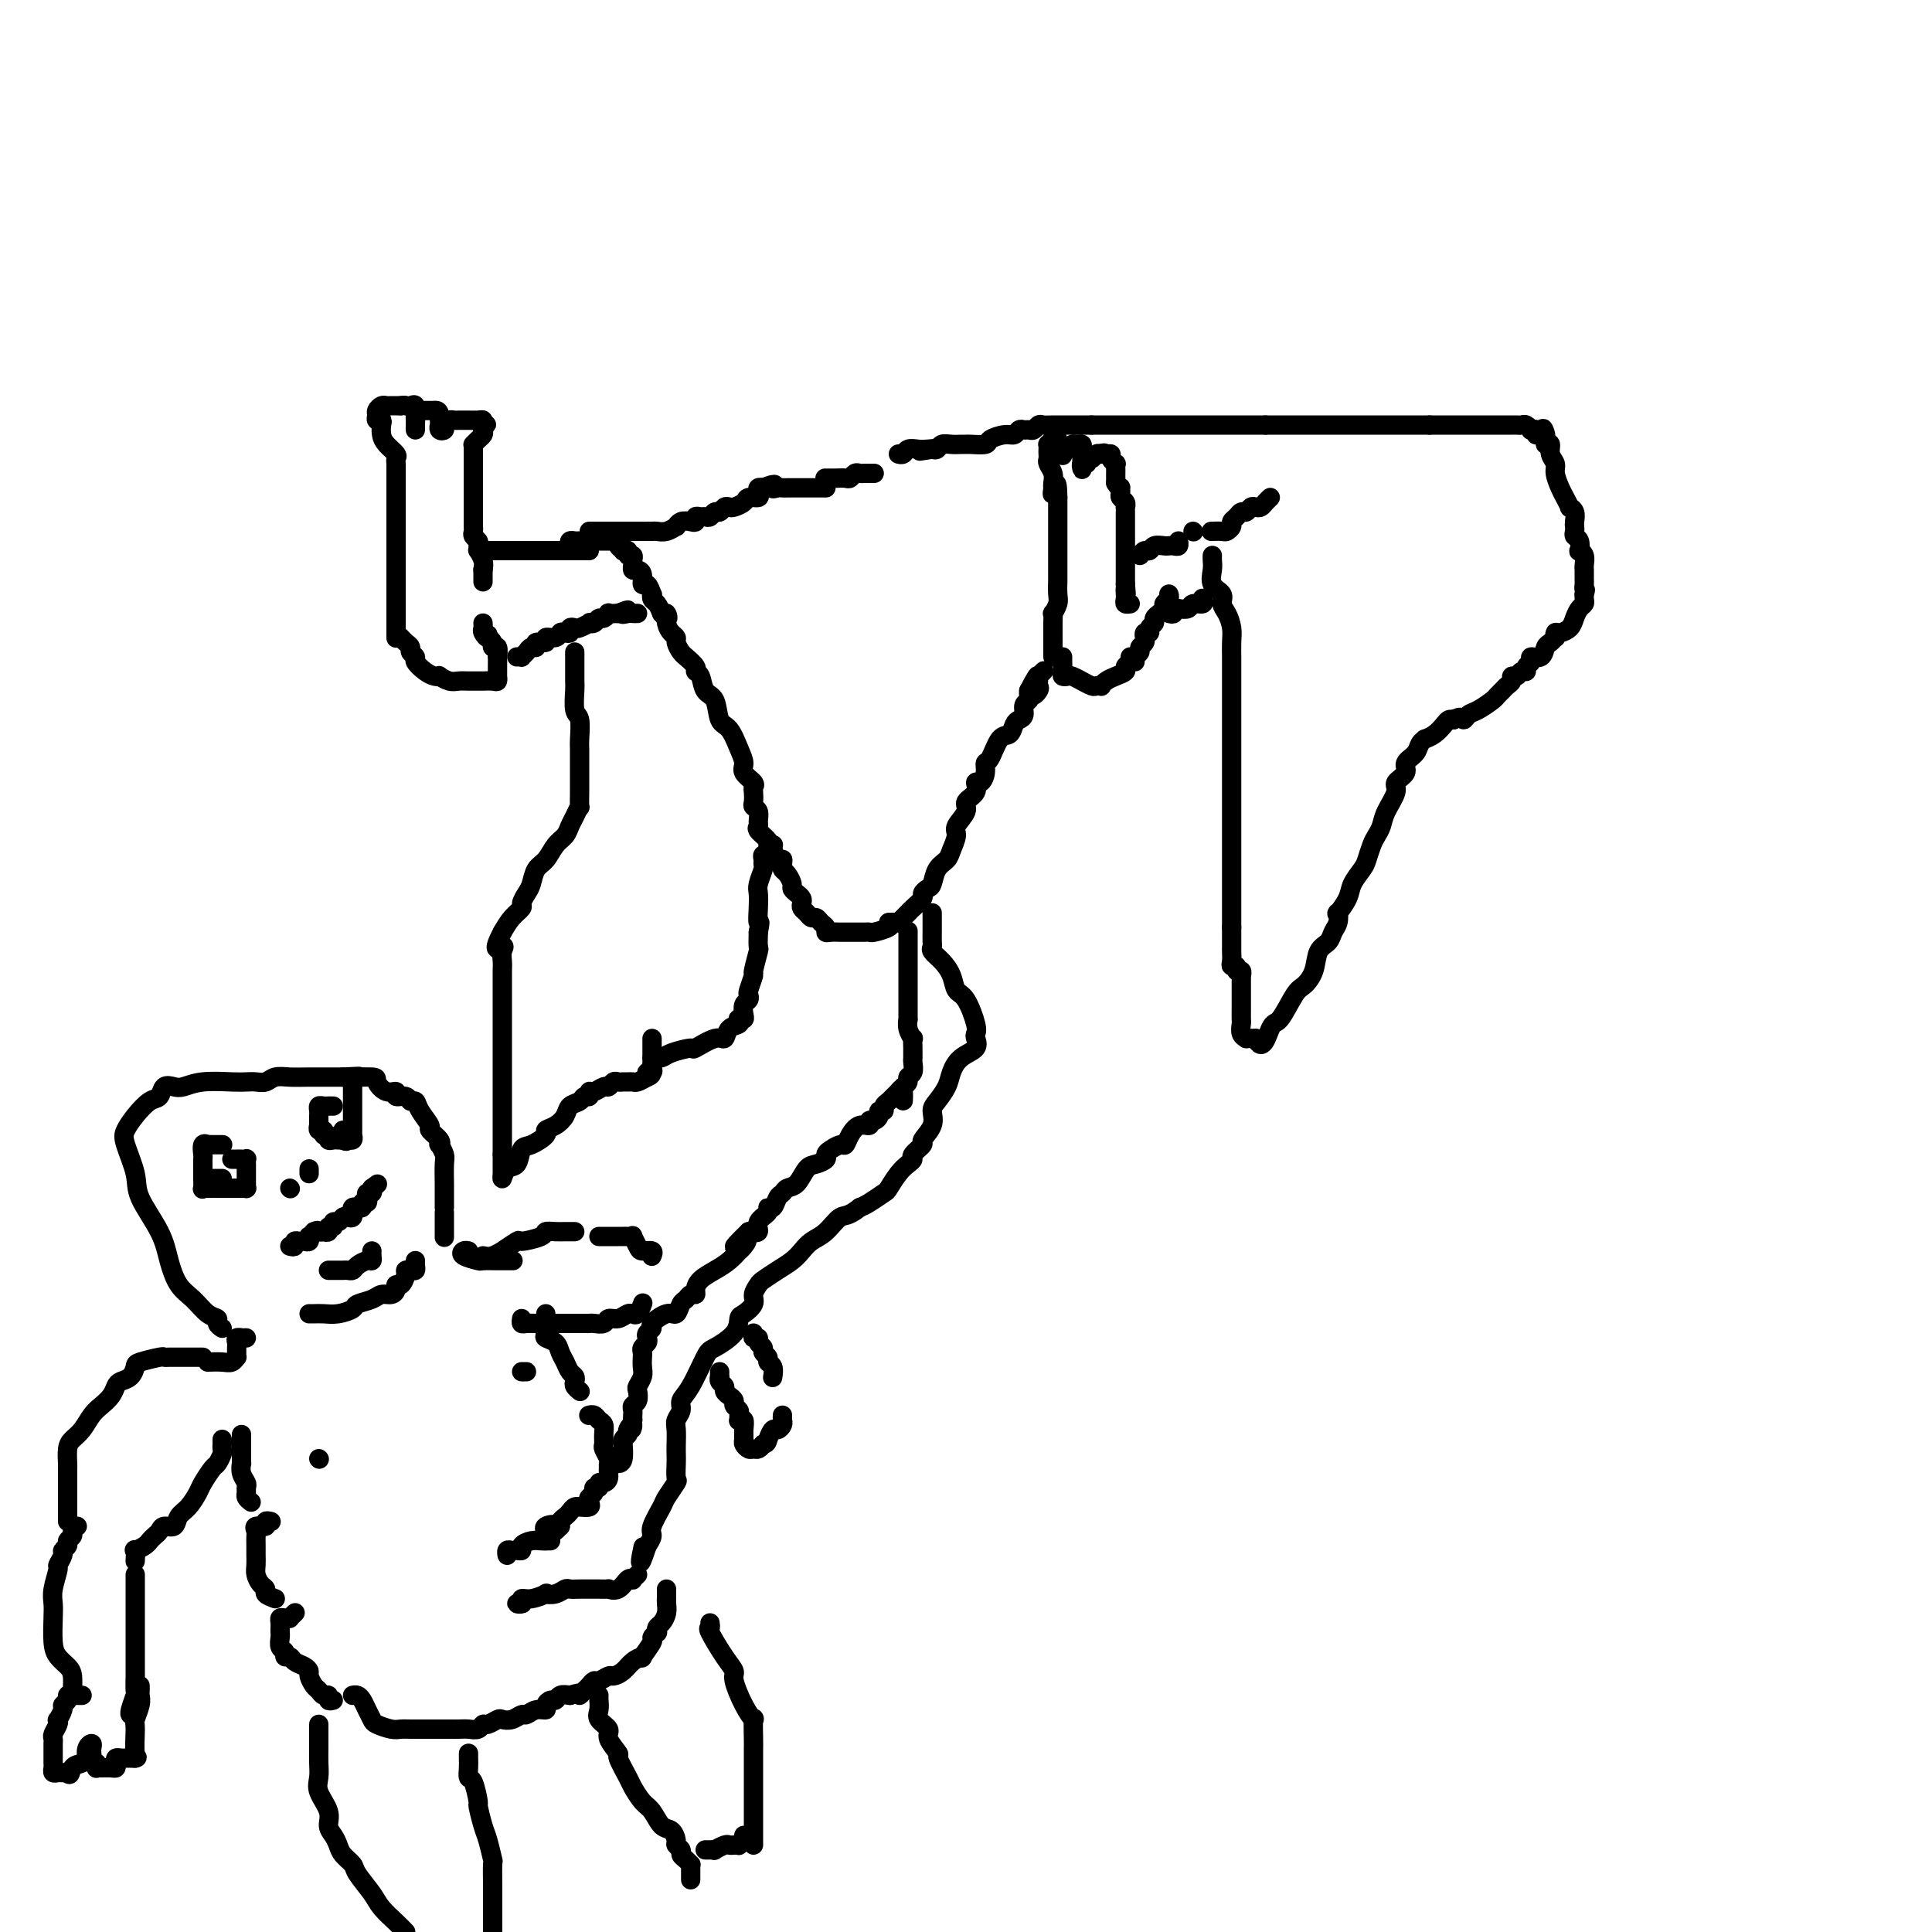 <svg viewBox='0 0 400 400' version='1.1' xmlns='http://www.w3.org/2000/svg' xmlns:xlink='http://www.w3.org/1999/xlink'><g fill='none' stroke='#000000' stroke-width='4' stroke-linecap='round' stroke-linejoin='round'><path d='M83,132c-0.080,-0.089 -0.161,-0.178 0,0c0.161,0.178 0.563,0.624 1,1c0.437,0.376 0.907,0.682 1,1c0.093,0.318 -0.193,0.649 0,1c0.193,0.351 0.865,0.721 1,1c0.135,0.279 -0.267,0.466 0,1c0.267,0.534 1.202,1.415 2,2c0.798,0.585 1.460,0.875 2,1c0.540,0.125 0.959,0.086 1,0c0.041,-0.086 -0.297,-0.219 0,0c0.297,0.219 1.230,0.791 2,1c0.770,0.209 1.376,0.056 2,0c0.624,-0.056 1.267,-0.014 2,0c0.733,0.014 1.555,-0.000 2,0c0.445,0.000 0.511,0.015 1,0c0.489,-0.015 1.399,-0.060 2,0c0.601,0.060 0.893,0.225 1,0c0.107,-0.225 0.029,-0.839 0,-1c-0.029,-0.161 -0.008,0.131 0,0c0.008,-0.131 0.003,-0.684 0,-1c-0.003,-0.316 -0.005,-0.396 0,-1c0.005,-0.604 0.016,-1.734 0,-2c-0.016,-0.266 -0.060,0.332 0,0c0.060,-0.332 0.222,-1.594 0,-2c-0.222,-0.406 -0.829,0.045 -1,0c-0.171,-0.045 0.094,-0.584 0,-1c-0.094,-0.416 -0.547,-0.708 -1,-1'/><path d='M101,132c-0.094,-1.344 0.171,-0.203 0,0c-0.171,0.203 -0.778,-0.533 -1,-1c-0.222,-0.467 -0.060,-0.664 0,-1c0.060,-0.336 0.017,-0.810 0,-1c-0.017,-0.190 -0.009,-0.095 0,0'/><path d='M82,132c0.000,0.089 0.000,0.179 0,0c0.000,-0.179 0.000,-0.625 0,-1c-0.000,-0.375 0.000,-0.678 0,-1c0.000,-0.322 0.000,-0.664 0,-1c0.000,-0.336 0.000,-0.667 0,-1c0.000,-0.333 -0.000,-0.666 0,-1c0.000,-0.334 0.000,-0.667 0,-1c0.000,-0.333 0.000,-0.667 0,-1c0.000,-0.333 0.000,-0.665 0,-1c0.000,-0.335 0.000,-0.672 0,-1c0.000,-0.328 0.000,-0.648 0,-1c0.000,-0.352 0.000,-0.737 0,-1c0.000,-0.263 0.000,-0.402 0,-1c0.000,-0.598 0.000,-1.653 0,-2c0.000,-0.347 0.000,0.014 0,0c0.000,-0.014 -0.000,-0.403 0,-1c0.000,-0.597 0.000,-1.403 0,-2c0.000,-0.597 -0.000,-0.986 0,-1c0.000,-0.014 0.000,0.347 0,0c0.000,-0.347 -0.000,-1.402 0,-2c0.000,-0.598 0.000,-0.737 0,-1c0.000,-0.263 -0.000,-0.648 0,-1c0.000,-0.352 0.000,-0.672 0,-1c0.000,-0.328 -0.000,-0.665 0,-1c0.000,-0.335 0.000,-0.667 0,-1c-0.000,-0.333 0.000,-0.666 0,-1'/><path d='M82,106c0.000,-4.217 0.000,-1.760 0,-1c-0.000,0.760 -0.000,-0.178 0,-1c0.000,-0.822 0.000,-1.530 0,-2c-0.000,-0.470 -0.000,-0.703 0,-1c0.000,-0.297 0.000,-0.658 0,-1c-0.000,-0.342 -0.000,-0.666 0,-1c0.000,-0.334 0.000,-0.677 0,-1c-0.000,-0.323 -0.001,-0.626 0,-1c0.001,-0.374 0.002,-0.820 0,-1c-0.002,-0.180 -0.007,-0.093 0,0c0.007,0.093 0.026,0.191 0,0c-0.026,-0.191 -0.098,-0.670 0,-1c0.098,-0.330 0.367,-0.509 0,-1c-0.367,-0.491 -1.370,-1.294 -2,-2c-0.630,-0.706 -0.887,-1.317 -1,-2c-0.113,-0.683 -0.084,-1.440 0,-2c0.084,-0.560 0.222,-0.924 0,-1c-0.222,-0.076 -0.802,0.137 -1,0c-0.198,-0.137 -0.012,-0.625 0,-1c0.012,-0.375 -0.151,-0.636 0,-1c0.151,-0.364 0.614,-0.830 1,-1c0.386,-0.170 0.695,-0.046 1,0c0.305,0.046 0.608,0.012 1,0c0.392,-0.012 0.875,-0.003 1,0c0.125,0.003 -0.107,0.001 0,0c0.107,-0.001 0.554,-0.000 1,0'/><path d='M83,84c0.956,-0.163 0.845,-0.069 1,0c0.155,0.069 0.578,0.114 1,0c0.422,-0.114 0.845,-0.385 1,0c0.155,0.385 0.041,1.428 0,2c-0.041,0.572 -0.011,0.673 0,1c0.011,0.327 0.003,0.880 0,1c-0.003,0.120 -0.002,-0.192 0,0c0.002,0.192 0.003,0.889 0,1c-0.003,0.111 -0.012,-0.362 0,-1c0.012,-0.638 0.045,-1.439 0,-2c-0.045,-0.561 -0.167,-0.882 0,-1c0.167,-0.118 0.622,-0.032 1,0c0.378,0.032 0.679,0.008 1,0c0.321,-0.008 0.663,-0.002 1,0c0.337,0.002 0.668,0.001 1,0'/><path d='M90,85c0.845,-0.148 0.959,0.481 1,1c0.041,0.519 0.010,0.927 0,1c-0.010,0.073 0.001,-0.190 0,0c-0.001,0.190 -0.015,0.833 0,1c0.015,0.167 0.060,-0.141 0,0c-0.060,0.141 -0.224,0.731 0,1c0.224,0.269 0.834,0.216 1,0c0.166,-0.216 -0.114,-0.594 0,-1c0.114,-0.406 0.622,-0.841 1,-1c0.378,-0.159 0.625,-0.043 1,0c0.375,0.043 0.878,0.012 1,0c0.122,-0.012 -0.135,-0.004 0,0c0.135,0.004 0.663,0.004 1,0c0.337,-0.004 0.482,-0.011 1,0c0.518,0.011 1.409,0.042 2,0c0.591,-0.042 0.883,-0.155 1,0c0.117,0.155 0.058,0.577 0,1'/><path d='M100,88c1.395,-0.048 0.384,-0.167 0,0c-0.384,0.167 -0.141,0.619 0,1c0.141,0.381 0.181,0.692 0,1c-0.181,0.308 -0.585,0.615 -1,1c-0.415,0.385 -0.843,0.849 -1,1c-0.157,0.151 -0.042,-0.009 0,0c0.042,0.009 0.011,0.187 0,1c-0.011,0.813 -0.003,2.259 0,3c0.003,0.741 0.001,0.776 0,1c-0.001,0.224 -0.000,0.636 0,1c0.000,0.364 0.000,0.679 0,1c-0.000,0.321 -0.000,0.649 0,1c0.000,0.351 0.000,0.724 0,1c-0.000,0.276 -0.000,0.455 0,1c0.000,0.545 0.000,1.455 0,2c-0.000,0.545 -0.000,0.723 0,1c0.000,0.277 0.000,0.652 0,1c-0.000,0.348 -0.001,0.671 0,1c0.001,0.329 0.004,0.666 0,1c-0.004,0.334 -0.015,0.667 0,1c0.015,0.333 0.057,0.668 0,1c-0.057,0.332 -0.212,0.662 0,1c0.212,0.338 0.793,0.685 1,1c0.207,0.315 0.042,0.598 0,1c-0.042,0.402 0.040,0.922 0,1c-0.040,0.078 -0.203,-0.287 0,0c0.203,0.287 0.772,1.225 1,2c0.228,0.775 0.114,1.388 0,2'/><path d='M100,118c0.000,4.524 0.000,0.833 0,0c0.000,-0.833 0.000,1.190 0,2c0.000,0.810 0.000,0.405 0,0'/><path d='M100,114c0.372,0.000 0.744,0.000 1,0c0.256,0.000 0.396,0.000 1,0c0.604,0.000 1.672,-0.000 2,0c0.328,0.000 -0.085,-0.000 0,0c0.085,0.000 0.667,0.000 1,0c0.333,-0.000 0.418,0.000 1,0c0.582,0.000 1.660,0.000 2,0c0.340,0.000 -0.060,0.000 0,0c0.060,-0.000 0.579,0.000 1,0c0.421,0.000 0.743,-0.000 1,0c0.257,0.000 0.450,0.000 1,0c0.550,-0.000 1.458,0.000 2,0c0.542,0.000 0.719,0.000 1,0c0.281,-0.000 0.667,-0.000 1,0c0.333,0.000 0.614,0.000 1,0c0.386,0.000 0.877,0.000 1,0c0.123,0.000 -0.122,0.000 0,0c0.122,0.000 0.611,0.000 1,0c0.389,0.000 0.679,0.000 1,0c0.321,0.000 0.674,0.000 1,0c0.326,0.000 0.626,0.000 1,0c0.374,0.000 0.821,0.000 1,0c0.179,0.000 0.089,0.000 0,0'/><path d='M107,136c0.447,-0.022 0.895,-0.043 1,0c0.105,0.043 -0.132,0.151 0,0c0.132,-0.151 0.632,-0.561 1,-1c0.368,-0.439 0.605,-0.906 1,-1c0.395,-0.094 0.950,0.186 1,0c0.050,-0.186 -0.404,-0.838 0,-1c0.404,-0.162 1.666,0.167 2,0c0.334,-0.167 -0.260,-0.828 0,-1c0.260,-0.172 1.375,0.146 2,0c0.625,-0.146 0.759,-0.757 1,-1c0.241,-0.243 0.588,-0.117 1,0c0.412,0.117 0.889,0.224 1,0c0.111,-0.224 -0.143,-0.778 0,-1c0.143,-0.222 0.682,-0.111 1,0c0.318,0.111 0.414,0.222 1,0c0.586,-0.222 1.662,-0.776 2,-1c0.338,-0.224 -0.063,-0.116 0,0c0.063,0.116 0.590,0.241 1,0c0.410,-0.241 0.704,-0.849 1,-1c0.296,-0.151 0.595,0.155 1,0c0.405,-0.155 0.917,-0.773 1,-1c0.083,-0.227 -0.262,-0.065 0,0c0.262,0.065 1.131,0.032 2,0'/><path d='M128,127c3.426,-1.392 1.493,-0.373 1,0c-0.493,0.373 0.456,0.100 1,0c0.544,-0.100 0.685,-0.027 1,0c0.315,0.027 0.804,0.008 1,0c0.196,-0.008 0.098,-0.004 0,0'/><path d='M220,136c-0.007,0.226 -0.014,0.452 0,1c0.014,0.548 0.050,1.419 0,2c-0.050,0.581 -0.187,0.873 0,1c0.187,0.127 0.698,0.090 1,0c0.302,-0.090 0.395,-0.234 1,0c0.605,0.234 1.721,0.847 2,1c0.279,0.153 -0.280,-0.154 0,0c0.280,0.154 1.398,0.770 2,1c0.602,0.230 0.689,0.073 1,0c0.311,-0.073 0.848,-0.061 1,0c0.152,0.061 -0.079,0.171 0,0c0.079,-0.171 0.470,-0.623 1,-1c0.530,-0.377 1.200,-0.679 2,-1c0.800,-0.321 1.731,-0.660 2,-1c0.269,-0.340 -0.124,-0.679 0,-1c0.124,-0.321 0.765,-0.622 1,-1c0.235,-0.378 0.063,-0.833 0,-1c-0.063,-0.167 -0.018,-0.048 0,0c0.018,0.048 0.009,0.024 0,0'/><path d='M218,136c0.000,-0.333 0.000,-0.666 0,-1c-0.000,-0.334 -0.000,-0.669 0,-1c0.000,-0.331 0.000,-0.657 0,-1c-0.000,-0.343 -0.001,-0.703 0,-1c0.001,-0.297 0.004,-0.531 0,-1c-0.004,-0.469 -0.015,-1.174 0,-2c0.015,-0.826 0.057,-1.771 0,-2c-0.057,-0.229 -0.211,0.260 0,0c0.211,-0.260 0.789,-1.270 1,-2c0.211,-0.730 0.057,-1.182 0,-2c-0.057,-0.818 -0.015,-2.003 0,-3c0.015,-0.997 0.004,-1.807 0,-2c-0.004,-0.193 -0.001,0.230 0,0c0.001,-0.230 0.000,-1.113 0,-2c-0.000,-0.887 -0.000,-1.778 0,-2c0.000,-0.222 0.000,0.225 0,0c-0.000,-0.225 -0.000,-1.124 0,-2c0.000,-0.876 0.000,-1.731 0,-2c-0.000,-0.269 -0.000,0.048 0,0c0.000,-0.048 0.000,-0.461 0,-1c-0.000,-0.539 -0.000,-1.205 0,-2c0.000,-0.795 0.000,-1.718 0,-2c-0.000,-0.282 -0.000,0.078 0,0c0.000,-0.078 0.000,-0.594 0,-1c-0.000,-0.406 -0.000,-0.703 0,-1'/><path d='M219,103c-0.071,-5.268 -0.750,-1.939 -1,-1c-0.250,0.939 -0.071,-0.512 0,-1c0.071,-0.488 0.033,-0.015 0,0c-0.033,0.015 -0.061,-0.430 0,-1c0.061,-0.570 0.213,-1.266 0,-2c-0.213,-0.734 -0.789,-1.507 -1,-2c-0.211,-0.493 -0.057,-0.705 0,-1c0.057,-0.295 0.018,-0.671 0,-1c-0.018,-0.329 -0.015,-0.611 0,-1c0.015,-0.389 0.043,-0.885 0,-1c-0.043,-0.115 -0.155,0.150 0,0c0.155,-0.150 0.578,-0.717 1,-1c0.422,-0.283 0.844,-0.282 1,0c0.156,0.282 0.044,0.846 0,1c-0.044,0.154 -0.022,-0.103 0,0c0.022,0.103 0.044,0.566 0,1c-0.044,0.434 -0.156,0.838 0,1c0.156,0.162 0.578,0.081 1,0'/><path d='M220,94c0.107,0.508 -0.125,0.279 0,0c0.125,-0.279 0.608,-0.608 1,-1c0.392,-0.392 0.694,-0.848 1,-1c0.306,-0.152 0.618,0.001 1,0c0.382,-0.001 0.834,-0.155 1,0c0.166,0.155 0.044,0.619 0,1c-0.044,0.381 -0.012,0.677 0,1c0.012,0.323 0.002,0.671 0,1c-0.002,0.329 0.003,0.639 0,1c-0.003,0.361 -0.016,0.772 0,1c0.016,0.228 0.060,0.272 0,0c-0.060,-0.272 -0.223,-0.861 0,-1c0.223,-0.139 0.834,0.173 1,0c0.166,-0.173 -0.113,-0.831 0,-1c0.113,-0.169 0.618,0.151 1,0c0.382,-0.151 0.641,-0.771 1,-1c0.359,-0.229 0.817,-0.065 1,0c0.183,0.065 0.092,0.033 0,0'/><path d='M228,94c0.780,-0.452 0.731,-0.084 1,0c0.269,0.084 0.857,-0.118 1,0c0.143,0.118 -0.158,0.556 0,1c0.158,0.444 0.774,0.892 1,1c0.226,0.108 0.060,-0.126 0,0c-0.060,0.126 -0.016,0.611 0,1c0.016,0.389 0.004,0.682 0,1c-0.004,0.318 -0.001,0.662 0,1c0.001,0.338 0.001,0.669 0,1'/><path d='M231,100c0.692,1.167 0.921,1.086 1,1c0.079,-0.086 0.007,-0.177 0,0c-0.007,0.177 0.051,0.621 0,1c-0.051,0.379 -0.210,0.692 0,1c0.210,0.308 0.788,0.611 1,1c0.212,0.389 0.057,0.864 0,1c-0.057,0.136 -0.015,-0.066 0,0c0.015,0.066 0.004,0.399 0,1c-0.004,0.601 -0.001,1.469 0,2c0.001,0.531 0.000,0.724 0,1c-0.000,0.276 -0.000,0.633 0,1c0.000,0.367 0.000,0.742 0,1c-0.000,0.258 -0.000,0.398 0,1c0.000,0.602 0.000,1.667 0,2c-0.000,0.333 -0.000,-0.064 0,0c0.000,0.064 0.000,0.590 0,1c-0.000,0.410 -0.000,0.705 0,1c0.000,0.295 0.000,0.590 0,1c-0.000,0.410 -0.000,0.935 0,1c0.000,0.065 0.000,-0.329 0,0c-0.000,0.329 -0.000,1.380 0,2c0.000,0.620 0.000,0.810 0,1'/><path d='M233,121c0.309,3.411 0.082,1.440 0,1c-0.082,-0.440 -0.018,0.653 0,1c0.018,0.347 -0.009,-0.051 0,0c0.009,0.051 0.054,0.550 0,1c-0.054,0.450 -0.207,0.852 0,1c0.207,0.148 0.773,0.042 1,0c0.227,-0.042 0.113,-0.021 0,0'/><path d='M236,115c0.326,-0.453 0.652,-0.906 1,-1c0.348,-0.094 0.720,0.171 1,0c0.280,-0.171 0.470,-0.778 1,-1c0.530,-0.222 1.400,-0.058 2,0c0.600,0.058 0.931,0.012 1,0c0.069,-0.012 -0.125,0.011 0,0c0.125,-0.011 0.570,-0.054 1,0c0.430,0.054 0.847,0.207 1,0c0.153,-0.207 0.044,-0.773 0,-1c-0.044,-0.227 -0.022,-0.113 0,0'/><path d='M235,137c-0.121,-0.334 -0.243,-0.668 0,-1c0.243,-0.332 0.850,-0.662 1,-1c0.150,-0.338 -0.157,-0.683 0,-1c0.157,-0.317 0.778,-0.606 1,-1c0.222,-0.394 0.044,-0.893 0,-1c-0.044,-0.107 0.045,0.179 0,0c-0.045,-0.179 -0.223,-0.821 0,-1c0.223,-0.179 0.849,0.106 1,0c0.151,-0.106 -0.171,-0.602 0,-1c0.171,-0.398 0.834,-0.698 1,-1c0.166,-0.302 -0.167,-0.606 0,-1c0.167,-0.394 0.833,-0.879 1,-1c0.167,-0.121 -0.165,0.122 0,0c0.165,-0.122 0.829,-0.607 1,-1c0.171,-0.393 -0.150,-0.693 0,-1c0.150,-0.307 0.771,-0.621 1,-1c0.229,-0.379 0.065,-0.823 0,-1c-0.065,-0.177 -0.033,-0.089 0,0'/><path d='M242,127c0.438,0.111 0.875,0.222 1,0c0.125,-0.222 -0.064,-0.776 0,-1c0.064,-0.224 0.381,-0.116 1,0c0.619,0.116 1.539,0.241 2,0c0.461,-0.241 0.464,-0.848 1,-1c0.536,-0.152 1.606,0.151 2,0c0.394,-0.151 0.113,-0.758 0,-1c-0.113,-0.242 -0.056,-0.121 0,0'/><path d='M119,135c0.000,0.461 0.000,0.922 0,1c-0.000,0.078 -0.001,-0.228 0,0c0.001,0.228 0.004,0.989 0,2c-0.004,1.011 -0.015,2.270 0,3c0.015,0.730 0.057,0.929 0,2c-0.057,1.071 -0.211,3.015 0,4c0.211,0.985 0.789,1.012 1,2c0.211,0.988 0.057,2.936 0,4c-0.057,1.064 -0.015,1.242 0,2c0.015,0.758 0.004,2.096 0,3c-0.004,0.904 -0.000,1.375 0,2c0.000,0.625 -0.003,1.403 0,2c0.003,0.597 0.012,1.013 0,2c-0.012,0.987 -0.044,2.544 0,3c0.044,0.456 0.163,-0.188 0,0c-0.163,0.188 -0.610,1.209 -1,2c-0.390,0.791 -0.724,1.351 -1,2c-0.276,0.649 -0.494,1.385 -1,2c-0.506,0.615 -1.301,1.109 -2,2c-0.699,0.891 -1.302,2.179 -2,3c-0.698,0.821 -1.492,1.175 -2,2c-0.508,0.825 -0.731,2.121 -1,3c-0.269,0.879 -0.586,1.340 -1,2c-0.414,0.660 -0.925,1.517 -1,2c-0.075,0.483 0.288,0.592 0,1c-0.288,0.408 -1.225,1.117 -2,2c-0.775,0.883 -1.387,1.942 -2,3'/><path d='M104,193c-2.475,4.666 -0.663,3.329 0,3c0.663,-0.329 0.178,0.348 0,1c-0.178,0.652 -0.048,1.278 0,2c0.048,0.722 0.013,1.540 0,2c-0.013,0.460 -0.003,0.561 0,1c0.003,0.439 0.001,1.217 0,2c-0.001,0.783 -0.000,1.571 0,2c0.000,0.429 0.000,0.500 0,1c-0.000,0.500 -0.000,1.430 0,2c0.000,0.570 0.000,0.782 0,1c-0.000,0.218 -0.000,0.443 0,1c0.000,0.557 0.000,1.448 0,2c-0.000,0.552 -0.000,0.767 0,1c0.000,0.233 0.000,0.486 0,1c-0.000,0.514 -0.000,1.289 0,2c0.000,0.711 0.000,1.359 0,2c-0.000,0.641 -0.000,1.275 0,2c0.000,0.725 0.000,1.540 0,2c-0.000,0.460 -0.000,0.564 0,1c0.000,0.436 0.000,1.203 0,2c-0.000,0.797 -0.000,1.623 0,2c0.000,0.377 0.000,0.304 0,1c-0.000,0.696 -0.000,2.161 0,3c0.000,0.839 0.000,1.052 0,1c-0.000,-0.052 -0.000,-0.369 0,0c0.000,0.369 0.000,1.422 0,2c0.000,0.578 -0.000,0.680 0,1c0.000,0.320 0.000,0.859 0,1c0.000,0.141 -0.000,-0.116 0,0c0.000,0.116 0.000,0.605 0,1c0.000,0.395 0.000,0.698 0,1'/><path d='M104,239c0.001,7.518 0.002,3.314 0,2c-0.002,-1.314 -0.008,0.264 0,1c0.008,0.736 0.029,0.631 0,1c-0.029,0.369 -0.109,1.211 0,1c0.109,-0.211 0.405,-1.475 1,-2c0.595,-0.525 1.489,-0.312 2,-1c0.511,-0.688 0.640,-2.278 1,-3c0.360,-0.722 0.951,-0.577 2,-1c1.049,-0.423 2.556,-1.412 3,-2c0.444,-0.588 -0.176,-0.773 0,-1c0.176,-0.227 1.146,-0.496 2,-1c0.854,-0.504 1.592,-1.244 2,-2c0.408,-0.756 0.487,-1.527 1,-2c0.513,-0.473 1.460,-0.647 2,-1c0.540,-0.353 0.673,-0.883 1,-1c0.327,-0.117 0.847,0.180 1,0c0.153,-0.180 -0.061,-0.837 0,-1c0.061,-0.163 0.398,0.166 1,0c0.602,-0.166 1.471,-0.829 2,-1c0.529,-0.171 0.719,0.150 1,0c0.281,-0.150 0.653,-0.773 1,-1c0.347,-0.227 0.670,-0.060 1,0c0.330,0.060 0.669,0.013 1,0c0.331,-0.013 0.656,0.007 1,0c0.344,-0.007 0.708,-0.040 1,0c0.292,0.040 0.512,0.154 1,0c0.488,-0.154 1.244,-0.577 2,-1'/><path d='M134,223c1.796,-0.704 0.285,-0.963 0,-1c-0.285,-0.037 0.656,0.149 1,0c0.344,-0.149 0.092,-0.631 0,-1c-0.092,-0.369 -0.025,-0.624 0,-1c0.025,-0.376 0.007,-0.874 0,-1c-0.007,-0.126 -0.002,0.120 0,0c0.002,-0.120 0.000,-0.607 0,-1c-0.000,-0.393 -0.000,-0.694 0,-1c0.000,-0.306 0.000,-0.618 0,-1c-0.000,-0.382 -0.000,-0.834 0,-1c0.000,-0.166 0.000,-0.048 0,0c-0.000,0.048 -0.000,0.024 0,0'/><path d='M118,113c-0.089,-0.423 -0.179,-0.845 0,-1c0.179,-0.155 0.625,-0.042 1,0c0.375,0.042 0.679,0.012 1,0c0.321,-0.012 0.661,-0.006 1,0'/><path d='M121,112c0.703,-0.155 0.962,-0.041 1,0c0.038,0.041 -0.143,0.011 0,0c0.143,-0.011 0.612,-0.003 1,0c0.388,0.003 0.695,0.001 1,0c0.305,-0.001 0.607,-0.000 1,0c0.393,0.000 0.875,0.000 1,0c0.125,-0.000 -0.107,-0.000 0,0c0.107,0.000 0.554,0.000 1,0'/><path d='M127,112c1.172,-0.045 1.103,-0.157 1,0c-0.103,0.157 -0.239,0.582 0,1c0.239,0.418 0.852,0.829 1,1c0.148,0.171 -0.171,0.101 0,0c0.171,-0.101 0.831,-0.235 1,0c0.169,0.235 -0.151,0.837 0,1c0.151,0.163 0.775,-0.115 1,0c0.225,0.115 0.050,0.621 0,1c-0.050,0.379 0.024,0.632 0,1c-0.024,0.368 -0.147,0.853 0,1c0.147,0.147 0.565,-0.044 1,0c0.435,0.044 0.887,0.322 1,1c0.113,0.678 -0.114,1.754 0,2c0.114,0.246 0.569,-0.338 1,0c0.431,0.338 0.836,1.599 1,2c0.164,0.401 0.085,-0.057 0,0c-0.085,0.057 -0.177,0.631 0,1c0.177,0.369 0.622,0.534 1,1c0.378,0.466 0.689,1.233 1,2'/><path d='M137,127c1.785,2.228 1.248,0.298 1,0c-0.248,-0.298 -0.207,1.037 0,2c0.207,0.963 0.582,1.555 1,2c0.418,0.445 0.881,0.744 1,1c0.119,0.256 -0.104,0.467 0,1c0.104,0.533 0.535,1.386 1,2c0.465,0.614 0.965,0.989 1,1c0.035,0.011 -0.395,-0.340 0,0c0.395,0.340 1.615,1.373 2,2c0.385,0.627 -0.066,0.847 0,1c0.066,0.153 0.651,0.237 1,1c0.349,0.763 0.464,2.203 1,3c0.536,0.797 1.493,0.952 2,2c0.507,1.048 0.565,2.991 1,4c0.435,1.009 1.249,1.086 2,2c0.751,0.914 1.441,2.665 2,4c0.559,1.335 0.987,2.255 1,3c0.013,0.745 -0.389,1.317 0,2c0.389,0.683 1.567,1.479 2,2c0.433,0.521 0.120,0.769 0,1c-0.120,0.231 -0.046,0.447 0,1c0.046,0.553 0.066,1.444 0,2c-0.066,0.556 -0.216,0.778 0,1c0.216,0.222 0.798,0.444 1,1c0.202,0.556 0.025,1.444 0,2c-0.025,0.556 0.101,0.779 0,1c-0.101,0.221 -0.429,0.441 0,1c0.429,0.559 1.616,1.458 2,2c0.384,0.542 -0.033,0.726 0,1c0.033,0.274 0.517,0.637 1,1'/><path d='M160,176c1.533,3.655 1.865,2.293 2,2c0.135,-0.293 0.074,0.485 0,1c-0.074,0.515 -0.161,0.768 0,1c0.161,0.232 0.569,0.443 1,1c0.431,0.557 0.886,1.459 1,2c0.114,0.541 -0.114,0.723 0,1c0.114,0.277 0.569,0.651 1,1c0.431,0.349 0.836,0.672 1,1c0.164,0.328 0.085,0.662 0,1c-0.085,0.338 -0.178,0.682 0,1c0.178,0.318 0.626,0.610 1,1c0.374,0.390 0.674,0.879 1,1c0.326,0.121 0.677,-0.125 1,0c0.323,0.125 0.616,0.622 1,1c0.384,0.378 0.858,0.637 1,1c0.142,0.363 -0.049,0.829 0,1c0.049,0.171 0.337,0.046 1,0c0.663,-0.046 1.701,-0.012 2,0c0.299,0.012 -0.141,0.003 0,0c0.141,-0.003 0.864,-0.001 1,0c0.136,0.001 -0.314,0.000 0,0c0.314,-0.000 1.391,0.001 2,0c0.609,-0.001 0.749,-0.003 1,0c0.251,0.003 0.614,0.012 1,0c0.386,-0.012 0.794,-0.044 1,0c0.206,0.044 0.209,0.166 1,0c0.791,-0.166 2.369,-0.619 3,-1c0.631,-0.381 0.316,-0.691 0,-1'/><path d='M184,191c2.186,-0.186 1.651,0.350 2,0c0.349,-0.350 1.581,-1.585 2,-2c0.419,-0.415 0.024,-0.010 0,0c-0.024,0.010 0.322,-0.377 1,-1c0.678,-0.623 1.686,-1.483 2,-2c0.314,-0.517 -0.067,-0.691 0,-1c0.067,-0.309 0.581,-0.753 1,-1c0.419,-0.247 0.744,-0.297 1,-1c0.256,-0.703 0.445,-2.060 1,-3c0.555,-0.940 1.477,-1.463 2,-2c0.523,-0.537 0.646,-1.089 1,-2c0.354,-0.911 0.940,-2.183 1,-3c0.060,-0.817 -0.405,-1.179 0,-2c0.405,-0.821 1.680,-2.099 2,-3c0.320,-0.901 -0.317,-1.424 0,-2c0.317,-0.576 1.587,-1.206 2,-2c0.413,-0.794 -0.031,-1.754 0,-2c0.031,-0.246 0.536,0.221 1,0c0.464,-0.221 0.888,-1.129 1,-2c0.112,-0.871 -0.086,-1.704 0,-2c0.086,-0.296 0.457,-0.054 1,-1c0.543,-0.946 1.260,-3.078 2,-4c0.740,-0.922 1.504,-0.632 2,-1c0.496,-0.368 0.725,-1.394 1,-2c0.275,-0.606 0.595,-0.792 1,-1c0.405,-0.208 0.893,-0.437 1,-1c0.107,-0.563 -0.167,-1.460 0,-2c0.167,-0.540 0.776,-0.722 1,-1c0.224,-0.278 0.064,-0.651 0,-1c-0.064,-0.349 -0.032,-0.675 0,-1'/><path d='M213,143c3.260,-6.201 1.409,-1.704 1,0c-0.409,1.704 0.623,0.614 1,0c0.377,-0.614 0.100,-0.752 0,-1c-0.100,-0.248 -0.023,-0.606 0,-1c0.023,-0.394 -0.008,-0.824 0,-1c0.008,-0.176 0.054,-0.099 0,0c-0.054,0.099 -0.207,0.219 0,0c0.207,-0.219 0.773,-0.777 1,-1c0.227,-0.223 0.113,-0.112 0,0'/><path d='M122,110c0.263,-0.000 0.527,-0.000 1,0c0.473,0.000 1.157,0.000 2,0c0.843,-0.000 1.846,-0.000 3,0c1.154,0.000 2.458,0.001 3,0c0.542,-0.001 0.321,-0.004 1,0c0.679,0.004 2.258,0.016 3,0c0.742,-0.016 0.646,-0.061 1,0c0.354,0.061 1.159,0.226 2,0c0.841,-0.226 1.718,-0.844 2,-1c0.282,-0.156 -0.030,0.151 0,0c0.030,-0.151 0.403,-0.758 1,-1c0.597,-0.242 1.417,-0.118 2,0c0.583,0.118 0.930,0.229 1,0c0.070,-0.229 -0.136,-0.797 0,-1c0.136,-0.203 0.614,-0.039 1,0c0.386,0.039 0.681,-0.046 1,0c0.319,0.046 0.663,0.222 1,0c0.337,-0.222 0.667,-0.843 1,-1c0.333,-0.157 0.671,0.151 1,0c0.329,-0.151 0.650,-0.763 1,-1c0.350,-0.237 0.728,-0.101 1,0c0.272,0.101 0.437,0.168 1,0c0.563,-0.168 1.523,-0.571 2,-1c0.477,-0.429 0.470,-0.886 1,-1c0.530,-0.114 1.596,0.114 2,0c0.404,-0.114 0.147,-0.569 0,-1c-0.147,-0.431 -0.185,-0.837 0,-1c0.185,-0.163 0.592,-0.081 1,0'/><path d='M158,101c3.499,-1.392 2.247,-0.373 2,0c-0.247,0.373 0.511,0.100 1,0c0.489,-0.100 0.708,-0.027 1,0c0.292,0.027 0.656,0.007 1,0c0.344,-0.007 0.670,-0.002 1,0c0.330,0.002 0.666,0.001 1,0c0.334,-0.001 0.667,-0.000 1,0c0.333,0.000 0.667,0.000 1,0c0.333,-0.000 0.664,-0.000 1,0c0.336,0.000 0.678,0.000 1,0c0.322,-0.000 0.625,-0.000 1,0c0.375,0.000 0.821,0.000 1,0c0.179,-0.000 0.089,-0.000 0,0'/><path d='M171,99c-0.172,-0.002 -0.344,-0.004 0,0c0.344,0.004 1.206,0.015 2,0c0.794,-0.015 1.522,-0.057 2,0c0.478,0.057 0.707,0.211 1,0c0.293,-0.211 0.652,-0.789 1,-1c0.348,-0.211 0.685,-0.057 1,0c0.315,0.057 0.606,0.015 1,0c0.394,-0.015 0.889,-0.004 1,0c0.111,0.004 -0.162,0.001 0,0c0.162,-0.001 0.761,-0.000 1,0c0.239,0.000 0.120,0.000 0,0'/><path d='M251,115c-0.017,0.274 -0.033,0.549 0,1c0.033,0.451 0.117,1.079 0,2c-0.117,0.921 -0.434,2.137 0,3c0.434,0.863 1.619,1.375 2,2c0.381,0.625 -0.041,1.364 0,2c0.041,0.636 0.547,1.167 1,2c0.453,0.833 0.853,1.966 1,3c0.147,1.034 0.039,1.968 0,3c-0.039,1.032 -0.011,2.162 0,3c0.011,0.838 0.003,1.384 0,3c-0.003,1.616 -0.001,4.300 0,6c0.001,1.700 0.000,2.414 0,3c-0.000,0.586 -0.000,1.042 0,2c0.000,0.958 0.000,2.418 0,3c-0.000,0.582 -0.000,0.285 0,1c0.000,0.715 0.000,2.443 0,4c-0.000,1.557 -0.000,2.944 0,4c0.000,1.056 0.000,1.781 0,3c-0.000,1.219 -0.000,2.932 0,4c0.000,1.068 0.000,1.491 0,2c-0.000,0.509 -0.000,1.103 0,2c0.000,0.897 0.000,2.098 0,3c-0.000,0.902 -0.000,1.506 0,2c0.000,0.494 0.000,0.877 0,2c-0.000,1.123 -0.000,2.986 0,4c0.000,1.014 0.000,1.179 0,2c-0.000,0.821 -0.000,2.298 0,3c0.000,0.702 0.000,0.629 0,1c-0.000,0.371 -0.000,1.185 0,2'/><path d='M255,192c0.000,9.710 0.000,2.987 0,1c-0.000,-1.987 -0.001,0.764 0,2c0.001,1.236 0.004,0.957 0,1c-0.004,0.043 -0.016,0.408 0,1c0.016,0.592 0.061,1.411 0,2c-0.061,0.589 -0.226,0.946 0,1c0.226,0.054 0.845,-0.197 1,0c0.155,0.197 -0.155,0.840 0,1c0.155,0.160 0.773,-0.163 1,0c0.227,0.163 0.061,0.813 0,1c-0.061,0.187 -0.016,-0.090 0,0c0.016,0.090 0.005,0.548 0,1c-0.005,0.452 -0.002,0.898 0,2c0.002,1.102 0.005,2.859 0,4c-0.005,1.141 -0.016,1.665 0,2c0.016,0.335 0.060,0.482 0,1c-0.060,0.518 -0.223,1.407 0,2c0.223,0.593 0.833,0.891 1,1c0.167,0.109 -0.109,0.029 0,0c0.109,-0.029 0.603,-0.008 1,0c0.397,0.008 0.699,0.004 1,0'/><path d='M260,215c1.374,3.152 2.309,-0.470 3,-2c0.691,-1.530 1.140,-0.970 2,-2c0.860,-1.030 2.132,-3.651 3,-5c0.868,-1.349 1.332,-1.425 2,-2c0.668,-0.575 1.542,-1.648 2,-3c0.458,-1.352 0.502,-2.983 1,-4c0.498,-1.017 1.452,-1.419 2,-2c0.548,-0.581 0.690,-1.342 1,-2c0.310,-0.658 0.789,-1.215 1,-2c0.211,-0.785 0.154,-1.800 0,-2c-0.154,-0.200 -0.406,0.414 0,0c0.406,-0.414 1.471,-1.858 2,-3c0.529,-1.142 0.523,-1.983 1,-3c0.477,-1.017 1.438,-2.211 2,-3c0.562,-0.789 0.727,-1.172 1,-2c0.273,-0.828 0.656,-2.102 1,-3c0.344,-0.898 0.650,-1.420 1,-2c0.350,-0.580 0.743,-1.219 1,-2c0.257,-0.781 0.379,-1.704 1,-3c0.621,-1.296 1.743,-2.966 2,-4c0.257,-1.034 -0.349,-1.432 0,-2c0.349,-0.568 1.653,-1.305 2,-2c0.347,-0.695 -0.262,-1.349 0,-2c0.262,-0.651 1.397,-1.301 2,-2c0.603,-0.699 0.676,-1.448 1,-2c0.324,-0.552 0.899,-0.908 1,-1c0.101,-0.092 -0.271,0.080 0,0c0.271,-0.080 1.186,-0.413 2,-1c0.814,-0.587 1.527,-1.427 2,-2c0.473,-0.573 0.707,-0.878 1,-1c0.293,-0.122 0.647,-0.061 1,0'/><path d='M301,149c1.650,-1.031 1.776,-0.107 2,0c0.224,0.107 0.546,-0.601 1,-1c0.454,-0.399 1.038,-0.488 2,-1c0.962,-0.512 2.300,-1.446 3,-2c0.700,-0.554 0.761,-0.727 1,-1c0.239,-0.273 0.656,-0.647 1,-1c0.344,-0.353 0.617,-0.687 1,-1c0.383,-0.313 0.877,-0.605 1,-1c0.123,-0.395 -0.126,-0.894 0,-1c0.126,-0.106 0.626,0.179 1,0c0.374,-0.179 0.620,-0.823 1,-1c0.380,-0.177 0.893,0.112 1,0c0.107,-0.112 -0.193,-0.625 0,-1c0.193,-0.375 0.877,-0.611 1,-1c0.123,-0.389 -0.317,-0.931 0,-1c0.317,-0.069 1.392,0.337 2,0c0.608,-0.337 0.751,-1.415 1,-2c0.249,-0.585 0.605,-0.678 1,-1c0.395,-0.322 0.831,-0.873 1,-1c0.169,-0.127 0.073,0.170 0,0c-0.073,-0.170 -0.122,-0.809 0,-1c0.122,-0.191 0.415,0.065 1,0c0.585,-0.065 1.463,-0.451 2,-1c0.537,-0.549 0.732,-1.261 1,-2c0.268,-0.739 0.608,-1.505 1,-2c0.392,-0.495 0.837,-0.720 1,-1c0.163,-0.280 0.044,-0.614 0,-1c-0.044,-0.386 -0.013,-0.825 0,-1c0.013,-0.175 0.006,-0.088 0,0'/><path d='M328,123c0.464,-1.262 0.124,-0.916 0,-1c-0.124,-0.084 -0.033,-0.596 0,-1c0.033,-0.404 0.009,-0.699 0,-1c-0.009,-0.301 -0.001,-0.609 0,-1c0.001,-0.391 -0.003,-0.865 0,-1c0.003,-0.135 0.015,0.071 0,0c-0.015,-0.071 -0.055,-0.418 0,-1c0.055,-0.582 0.207,-1.399 0,-2c-0.207,-0.601 -0.774,-0.987 -1,-1c-0.226,-0.013 -0.113,0.347 0,0c0.113,-0.347 0.226,-1.401 0,-2c-0.226,-0.599 -0.792,-0.741 -1,-1c-0.208,-0.259 -0.060,-0.634 0,-1c0.060,-0.366 0.031,-0.723 0,-1c-0.031,-0.277 -0.064,-0.473 0,-1c0.064,-0.527 0.225,-1.386 0,-2c-0.225,-0.614 -0.835,-0.983 -1,-1c-0.165,-0.017 0.114,0.319 0,0c-0.114,-0.319 -0.623,-1.292 -1,-2c-0.377,-0.708 -0.622,-1.150 -1,-2c-0.378,-0.850 -0.889,-2.109 -1,-3c-0.111,-0.891 0.176,-1.414 0,-2c-0.176,-0.586 -0.817,-1.235 -1,-2c-0.183,-0.765 0.090,-1.647 0,-2c-0.090,-0.353 -0.545,-0.176 -1,0'/><path d='M320,92c-1.194,-5.244 -0.180,-2.856 0,-2c0.180,0.856 -0.473,0.178 -1,0c-0.527,-0.178 -0.929,0.145 -1,0c-0.071,-0.145 0.188,-0.757 0,-1c-0.188,-0.243 -0.824,-0.118 -1,0c-0.176,0.118 0.107,0.228 0,0c-0.107,-0.228 -0.605,-0.793 -1,-1c-0.395,-0.207 -0.686,-0.055 -1,0c-0.314,0.055 -0.651,0.015 -1,0c-0.349,-0.015 -0.708,-0.004 -1,0c-0.292,0.004 -0.515,0.001 -1,0c-0.485,-0.001 -1.230,-0.000 -2,0c-0.770,0.000 -1.564,0.000 -2,0c-0.436,-0.000 -0.512,-0.000 -1,0c-0.488,0.000 -1.386,0.000 -2,0c-0.614,-0.000 -0.943,-0.000 -1,0c-0.057,0.000 0.157,0.000 0,0c-0.157,-0.000 -0.685,-0.000 -1,0c-0.315,0.000 -0.417,0.000 -1,0c-0.583,-0.000 -1.648,-0.000 -2,0c-0.352,0.000 0.009,0.000 0,0c-0.009,-0.000 -0.387,-0.000 -1,0c-0.613,0.000 -1.461,0.000 -2,0c-0.539,-0.000 -0.770,-0.000 -1,0'/><path d='M296,88c-3.289,0.000 -1.510,0.000 -1,0c0.510,0.000 -0.248,0.000 -1,0c-0.752,0.000 -1.497,0.000 -2,0c-0.503,0.000 -0.763,0.000 -1,0c-0.237,0.000 -0.452,0.000 -1,0c-0.548,0.000 -1.430,0.000 -2,0c-0.570,0.000 -0.827,-0.000 -1,0c-0.173,0.000 -0.263,0.000 -1,0c-0.737,0.000 -2.120,0.000 -3,0c-0.880,0.000 -1.258,0.000 -2,0c-0.742,0.000 -1.847,0.000 -3,0c-1.153,0.000 -2.353,0.000 -3,0c-0.647,0.000 -0.740,0.000 -1,0c-0.260,0.000 -0.689,0.000 -1,0c-0.311,0.000 -0.506,-0.000 -1,0c-0.494,0.000 -1.287,0.000 -2,0c-0.713,0.000 -1.346,-0.000 -2,0c-0.654,0.000 -1.330,0.000 -2,0c-0.670,0.000 -1.334,-0.000 -2,0c-0.666,0.000 -1.333,0.000 -2,0'/><path d='M262,88c-5.752,0.000 -3.133,0.000 -2,0c1.133,0.000 0.781,0.000 0,0c-0.781,0.000 -1.992,0.000 -3,0c-1.008,0.000 -1.813,0.000 -2,0c-0.187,0.000 0.246,0.000 0,0c-0.246,0.000 -1.169,0.000 -2,0c-0.831,0.000 -1.571,-0.000 -2,0c-0.429,0.000 -0.548,0.000 -1,0c-0.452,0.000 -1.237,0.000 -2,0c-0.763,0.000 -1.503,0.000 -2,0c-0.497,0.000 -0.750,0.000 -2,0c-1.250,0.000 -3.497,0.000 -5,0c-1.503,0.000 -2.262,0.000 -3,0c-0.738,0.000 -1.455,0.000 -2,0c-0.545,0.000 -0.920,-0.000 -1,0c-0.080,0.000 0.133,0.000 0,0c-0.133,0.000 -0.614,-0.000 -1,0c-0.386,0.000 -0.677,0.000 -1,0c-0.323,0.000 -0.678,-0.000 -1,0c-0.322,0.000 -0.611,0.000 -1,0c-0.389,0.000 -0.877,-0.000 -1,0c-0.123,0.000 0.121,0.000 0,0c-0.121,0.000 -0.606,-0.000 -1,0c-0.394,0.000 -0.697,0.000 -1,0'/><path d='M226,88c-5.748,0.000 -2.117,0.000 -1,0c1.117,-0.000 -0.279,-0.000 -1,0c-0.721,0.000 -0.766,0.000 -1,0c-0.234,-0.000 -0.657,-0.000 -1,0c-0.343,0.000 -0.606,0.000 -1,0c-0.394,-0.000 -0.917,-0.001 -1,0c-0.083,0.001 0.276,0.004 0,0c-0.276,-0.004 -1.187,-0.015 -2,0c-0.813,0.015 -1.527,0.057 -2,0c-0.473,-0.057 -0.704,-0.212 -1,0c-0.296,0.212 -0.656,0.793 -1,1c-0.344,0.207 -0.671,0.041 -1,0c-0.329,-0.041 -0.659,0.044 -1,0c-0.341,-0.044 -0.691,-0.218 -1,0c-0.309,0.218 -0.577,0.829 -1,1c-0.423,0.171 -1.003,-0.098 -2,0c-0.997,0.098 -2.413,0.562 -3,1c-0.587,0.438 -0.345,0.850 -1,1c-0.655,0.150 -2.207,0.039 -3,0c-0.793,-0.039 -0.828,-0.007 -1,0c-0.172,0.007 -0.480,-0.012 -1,0c-0.520,0.012 -1.253,0.055 -2,0c-0.747,-0.055 -1.509,-0.207 -2,0c-0.491,0.207 -0.712,0.773 -1,1c-0.288,0.227 -0.644,0.113 -1,0'/><path d='M193,93c-5.069,0.775 -1.242,0.211 0,0c1.242,-0.211 -0.102,-0.071 -1,0c-0.898,0.071 -1.351,0.071 -2,0c-0.649,-0.071 -1.493,-0.215 -2,0c-0.507,0.215 -0.675,0.789 -1,1c-0.325,0.211 -0.807,0.060 -1,0c-0.193,-0.060 -0.096,-0.030 0,0'/><path d='M247,110c0.000,0.000 0.100,0.100 0.1,0.1'/><path d='M251,110c-0.205,0.006 -0.409,0.013 0,0c0.409,-0.013 1.433,-0.045 2,0c0.567,0.045 0.677,0.166 1,0c0.323,-0.166 0.860,-0.618 1,-1c0.140,-0.382 -0.117,-0.695 0,-1c0.117,-0.305 0.609,-0.604 1,-1c0.391,-0.396 0.682,-0.890 1,-1c0.318,-0.110 0.662,0.164 1,0c0.338,-0.164 0.669,-0.766 1,-1c0.331,-0.234 0.663,-0.101 1,0c0.337,0.101 0.678,0.172 1,0c0.322,-0.172 0.625,-0.585 1,-1c0.375,-0.415 0.821,-0.833 1,-1c0.179,-0.167 0.089,-0.084 0,0'/><path d='M135,219c0.740,0.078 1.479,0.157 2,0c0.521,-0.157 0.822,-0.548 2,-1c1.178,-0.452 3.231,-0.965 4,-1c0.769,-0.035 0.252,0.408 1,0c0.748,-0.408 2.761,-1.668 4,-2c1.239,-0.332 1.704,0.265 2,0c0.296,-0.265 0.423,-1.391 1,-2c0.577,-0.609 1.605,-0.701 2,-1c0.395,-0.299 0.157,-0.805 0,-1c-0.157,-0.195 -0.235,-0.079 0,0c0.235,0.079 0.781,0.123 1,0c0.219,-0.123 0.110,-0.412 0,-1c-0.110,-0.588 -0.222,-1.475 0,-2c0.222,-0.525 0.776,-0.687 1,-1c0.224,-0.313 0.116,-0.778 0,-1c-0.116,-0.222 -0.241,-0.201 0,-1c0.241,-0.799 0.849,-2.419 1,-3c0.151,-0.581 -0.155,-0.125 0,-1c0.155,-0.875 0.773,-3.082 1,-4c0.227,-0.918 0.065,-0.548 0,-1c-0.065,-0.452 -0.032,-1.726 0,-3'/><path d='M157,193c0.620,-3.099 0.170,-1.846 0,-2c-0.170,-0.154 -0.060,-1.715 0,-3c0.060,-1.285 0.069,-2.294 0,-3c-0.069,-0.706 -0.216,-1.107 0,-2c0.216,-0.893 0.794,-2.277 1,-3c0.206,-0.723 0.040,-0.785 0,-1c-0.040,-0.215 0.045,-0.583 0,-1c-0.045,-0.417 -0.222,-0.882 0,-1c0.222,-0.118 0.843,0.113 1,0c0.157,-0.113 -0.150,-0.569 0,-1c0.150,-0.431 0.757,-0.837 1,-1c0.243,-0.163 0.121,-0.081 0,0'/><path d='M193,189c-0.000,0.335 -0.000,0.671 0,1c0.000,0.329 0.000,0.652 0,1c-0.000,0.348 -0.002,0.723 0,1c0.002,0.277 0.006,0.458 0,1c-0.006,0.542 -0.023,1.446 0,2c0.023,0.554 0.085,0.758 0,1c-0.085,0.242 -0.319,0.523 0,1c0.319,0.477 1.189,1.150 2,2c0.811,0.850 1.562,1.877 2,3c0.438,1.123 0.561,2.341 1,3c0.439,0.659 1.192,0.757 2,2c0.808,1.243 1.671,3.631 2,5c0.329,1.369 0.123,1.721 0,2c-0.123,0.279 -0.165,0.486 0,1c0.165,0.514 0.535,1.335 0,2c-0.535,0.665 -1.976,1.175 -3,2c-1.024,0.825 -1.631,1.967 -2,3c-0.369,1.033 -0.499,1.958 -1,3c-0.501,1.042 -1.372,2.200 -2,3c-0.628,0.800 -1.013,1.240 -1,2c0.013,0.760 0.425,1.839 0,3c-0.425,1.161 -1.685,2.405 -2,3c-0.315,0.595 0.316,0.542 0,1c-0.316,0.458 -1.581,1.426 -2,2c-0.419,0.574 0.006,0.755 0,1c-0.006,0.245 -0.442,0.556 -1,1c-0.558,0.444 -1.238,1.022 -2,2c-0.762,0.978 -1.606,2.355 -2,3c-0.394,0.645 -0.337,0.558 -1,1c-0.663,0.442 -2.047,1.412 -3,2c-0.953,0.588 -1.477,0.794 -2,1'/><path d='M178,250c-2.467,1.998 -3.136,1.494 -4,2c-0.864,0.506 -1.925,2.022 -3,3c-1.075,0.978 -2.165,1.418 -3,2c-0.835,0.582 -1.413,1.307 -2,2c-0.587,0.693 -1.181,1.355 -2,2c-0.819,0.645 -1.864,1.275 -3,2c-1.136,0.725 -2.364,1.546 -3,2c-0.636,0.454 -0.682,0.540 -1,1c-0.318,0.460 -0.908,1.295 -1,2c-0.092,0.705 0.316,1.282 0,2c-0.316,0.718 -1.354,1.578 -2,2c-0.646,0.422 -0.900,0.406 -1,1c-0.100,0.594 -0.045,1.797 -1,3c-0.955,1.203 -2.920,2.405 -4,3c-1.080,0.595 -1.274,0.582 -2,2c-0.726,1.418 -1.984,4.266 -3,6c-1.016,1.734 -1.789,2.355 -2,3c-0.211,0.645 0.140,1.314 0,2c-0.140,0.686 -0.769,1.390 -1,2c-0.231,0.610 -0.062,1.127 0,2c0.062,0.873 0.019,2.102 0,3c-0.019,0.898 -0.012,1.466 0,2c0.012,0.534 0.030,1.033 0,2c-0.030,0.967 -0.107,2.402 0,3c0.107,0.598 0.397,0.359 0,1c-0.397,0.641 -1.482,2.164 -2,3c-0.518,0.836 -0.469,0.987 -1,2c-0.531,1.013 -1.643,2.888 -2,4c-0.357,1.112 0.041,1.461 0,2c-0.041,0.539 -0.520,1.270 -1,2'/><path d='M134,320c-2.083,6.262 -1.292,2.417 -1,1c0.292,-1.417 0.083,-0.405 0,0c-0.083,0.405 -0.042,0.202 0,0'/><path d='M188,193c0.000,-0.205 0.000,-0.411 0,0c-0.000,0.411 -0.000,1.438 0,2c0.000,0.562 0.000,0.660 0,1c-0.000,0.340 -0.000,0.922 0,1c0.000,0.078 0.000,-0.346 0,0c-0.000,0.346 -0.000,1.464 0,2c0.000,0.536 0.000,0.492 0,1c-0.000,0.508 -0.000,1.569 0,2c0.000,0.431 0.000,0.233 0,1c-0.000,0.767 -0.000,2.501 0,3c0.000,0.499 0.000,-0.236 0,0c-0.000,0.236 -0.001,1.442 0,2c0.001,0.558 0.004,0.469 0,1c-0.004,0.531 -0.015,1.681 0,2c0.015,0.319 0.057,-0.195 0,0c-0.057,0.195 -0.211,1.099 0,2c0.211,0.901 0.789,1.801 1,2c0.211,0.199 0.057,-0.301 0,0c-0.057,0.301 -0.015,1.403 0,2c0.015,0.597 0.005,0.689 0,1c-0.005,0.311 -0.005,0.843 0,1c0.005,0.157 0.016,-0.060 0,0c-0.016,0.060 -0.060,0.397 0,1c0.060,0.603 0.222,1.471 0,2c-0.222,0.529 -0.829,0.719 -1,1c-0.171,0.281 0.094,0.652 0,1c-0.094,0.348 -0.547,0.674 -1,1'/><path d='M187,225c-0.107,5.190 0.125,2.164 0,1c-0.125,-1.164 -0.607,-0.466 -1,0c-0.393,0.466 -0.698,0.698 -1,1c-0.302,0.302 -0.602,0.672 -1,1c-0.398,0.328 -0.894,0.614 -1,1c-0.106,0.386 0.178,0.873 0,1c-0.178,0.127 -0.817,-0.105 -1,0c-0.183,0.105 0.089,0.549 0,1c-0.089,0.451 -0.538,0.911 -1,1c-0.462,0.089 -0.936,-0.193 -1,0c-0.064,0.193 0.282,0.860 0,1c-0.282,0.140 -1.192,-0.247 -2,0c-0.808,0.247 -1.513,1.127 -2,2c-0.487,0.873 -0.756,1.739 -1,2c-0.244,0.261 -0.464,-0.084 -1,0c-0.536,0.084 -1.390,0.598 -2,1c-0.610,0.402 -0.978,0.693 -1,1c-0.022,0.307 0.303,0.631 0,1c-0.303,0.369 -1.233,0.782 -2,1c-0.767,0.218 -1.371,0.242 -2,1c-0.629,0.758 -1.281,2.249 -2,3c-0.719,0.751 -1.503,0.761 -2,1c-0.497,0.239 -0.705,0.707 -1,1c-0.295,0.293 -0.675,0.410 -1,1c-0.325,0.590 -0.593,1.654 -1,2c-0.407,0.346 -0.952,-0.026 -1,0c-0.048,0.026 0.399,0.450 0,1c-0.399,0.550 -1.646,1.225 -2,2c-0.354,0.775 0.185,1.650 0,2c-0.185,0.350 -1.092,0.175 -2,0'/><path d='M155,255c-5.195,5.051 -2.182,2.680 -1,2c1.182,-0.680 0.532,0.332 0,1c-0.532,0.668 -0.948,0.994 -1,1c-0.052,0.006 0.259,-0.307 0,0c-0.259,0.307 -1.088,1.235 -2,2c-0.912,0.765 -1.908,1.367 -3,2c-1.092,0.633 -2.282,1.297 -3,2c-0.718,0.703 -0.966,1.444 -1,2c-0.034,0.556 0.146,0.928 0,1c-0.146,0.072 -0.618,-0.154 -1,0c-0.382,0.154 -0.674,0.689 -1,1c-0.326,0.311 -0.685,0.398 -1,1c-0.315,0.602 -0.586,1.719 -1,2c-0.414,0.281 -0.973,-0.276 -2,0c-1.027,0.276 -2.523,1.383 -3,2c-0.477,0.617 0.065,0.743 0,1c-0.065,0.257 -0.735,0.647 -1,1c-0.265,0.353 -0.123,0.671 0,1c0.123,0.329 0.229,0.668 0,1c-0.229,0.332 -0.792,0.655 -1,1c-0.208,0.345 -0.059,0.712 0,1c0.059,0.288 0.030,0.496 0,1c-0.030,0.504 -0.060,1.305 0,2c0.060,0.695 0.208,1.285 0,2c-0.208,0.715 -0.774,1.553 -1,2c-0.226,0.447 -0.113,0.501 0,1c0.113,0.499 0.226,1.443 0,2c-0.226,0.557 -0.793,0.727 -1,1c-0.207,0.273 -0.056,0.651 0,1c0.056,0.349 0.016,0.671 0,1c-0.016,0.329 -0.008,0.664 0,1'/><path d='M131,294c-0.554,3.273 0.062,1.456 0,1c-0.062,-0.456 -0.801,0.449 -1,1c-0.199,0.551 0.144,0.746 0,1c-0.144,0.254 -0.774,0.566 -1,1c-0.226,0.434 -0.049,0.992 0,1c0.049,0.008 -0.029,-0.532 0,0c0.029,0.532 0.166,2.135 0,3c-0.166,0.865 -0.636,0.992 -1,1c-0.364,0.008 -0.623,-0.104 -1,0c-0.377,0.104 -0.870,0.424 -1,1c-0.130,0.576 0.105,1.407 0,2c-0.105,0.593 -0.549,0.946 -1,1c-0.451,0.054 -0.909,-0.193 -1,0c-0.091,0.193 0.185,0.825 0,1c-0.185,0.175 -0.832,-0.107 -1,0c-0.168,0.107 0.143,0.603 0,1c-0.143,0.397 -0.742,0.695 -1,1c-0.258,0.305 -0.177,0.617 0,1c0.177,0.383 0.451,0.838 0,1c-0.451,0.162 -1.626,0.032 -2,0c-0.374,-0.032 0.054,0.033 0,0c-0.054,-0.033 -0.589,-0.163 -1,0c-0.411,0.163 -0.699,0.618 -1,1c-0.301,0.382 -0.617,0.690 -1,1c-0.383,0.310 -0.834,0.622 -1,1c-0.166,0.378 -0.047,0.822 0,1c0.047,0.178 0.024,0.089 0,0'/><path d='M116,316c-2.116,2.179 -0.907,0.626 -1,0c-0.093,-0.626 -1.489,-0.325 -2,0c-0.511,0.325 -0.137,0.675 0,1c0.137,0.325 0.037,0.626 0,1c-0.037,0.374 -0.011,0.821 0,1c0.011,0.179 0.005,0.089 0,0'/><path d='M132,326c-0.441,0.406 -0.883,0.813 -1,1c-0.117,0.187 0.089,0.155 0,0c-0.089,-0.155 -0.474,-0.434 -1,0c-0.526,0.434 -1.192,1.580 -2,2c-0.808,0.420 -1.756,0.112 -2,0c-0.244,-0.112 0.216,-0.030 0,0c-0.216,0.030 -1.108,0.008 -2,0c-0.892,-0.008 -1.782,-0.003 -2,0c-0.218,0.003 0.238,0.005 0,0c-0.238,-0.005 -1.168,-0.015 -2,0c-0.832,0.015 -1.565,0.055 -2,0c-0.435,-0.055 -0.571,-0.207 -1,0c-0.429,0.207 -1.153,0.772 -2,1c-0.847,0.228 -1.819,0.117 -2,0c-0.181,-0.117 0.430,-0.242 0,0c-0.430,0.242 -1.901,0.849 -3,1c-1.099,0.151 -1.825,-0.156 -2,0c-0.175,0.156 0.200,0.774 0,1c-0.200,0.226 -0.977,0.061 -1,0c-0.023,-0.061 0.708,-0.017 1,0c0.292,0.017 0.146,0.009 0,0'/><path d='M114,319c-0.441,0.002 -0.882,0.003 -1,0c-0.118,-0.003 0.089,-0.011 0,0c-0.089,0.011 -0.472,0.041 -1,0c-0.528,-0.041 -1.202,-0.154 -2,0c-0.798,0.154 -1.720,0.576 -2,1c-0.280,0.424 0.083,0.849 0,1c-0.083,0.151 -0.611,0.027 -1,0c-0.389,-0.027 -0.640,0.044 -1,0c-0.360,-0.044 -0.828,-0.204 -1,0c-0.172,0.204 -0.049,0.773 0,1c0.049,0.227 0.025,0.114 0,0'/><path d='M73,351c0.332,-0.067 0.665,-0.134 1,0c0.335,0.134 0.674,0.471 1,1c0.326,0.529 0.640,1.252 1,2c0.360,0.748 0.767,1.521 1,2c0.233,0.479 0.292,0.664 1,1c0.708,0.336 2.063,0.822 3,1c0.937,0.178 1.454,0.048 2,0c0.546,-0.048 1.119,-0.013 2,0c0.881,0.013 2.070,0.004 3,0c0.930,-0.004 1.600,-0.001 2,0c0.400,0.001 0.531,0.001 1,0c0.469,-0.001 1.278,-0.004 2,0c0.722,0.004 1.358,0.016 2,0c0.642,-0.016 1.289,-0.061 2,0c0.711,0.061 1.485,0.226 2,0c0.515,-0.226 0.771,-0.844 1,-1c0.229,-0.156 0.433,0.150 1,0c0.567,-0.150 1.499,-0.757 2,-1c0.501,-0.243 0.570,-0.122 1,0c0.430,0.122 1.219,0.244 2,0c0.781,-0.244 1.553,-0.853 2,-1c0.447,-0.147 0.567,0.167 1,0c0.433,-0.167 1.177,-0.814 2,-1c0.823,-0.186 1.725,0.090 2,0c0.275,-0.090 -0.078,-0.546 0,-1c0.078,-0.454 0.588,-0.905 1,-1c0.412,-0.095 0.726,0.167 1,0c0.274,-0.167 0.507,-0.762 1,-1c0.493,-0.238 1.247,-0.119 2,0'/><path d='M118,351c3.344,-1.034 2.204,-0.118 2,0c-0.204,0.118 0.527,-0.561 1,-1c0.473,-0.439 0.689,-0.639 1,-1c0.311,-0.361 0.716,-0.883 1,-1c0.284,-0.117 0.446,0.173 1,0c0.554,-0.173 1.502,-0.807 2,-1c0.498,-0.193 0.548,0.056 1,0c0.452,-0.056 1.306,-0.418 2,-1c0.694,-0.582 1.229,-1.384 2,-2c0.771,-0.616 1.780,-1.045 2,-1c0.220,0.045 -0.347,0.563 0,0c0.347,-0.563 1.609,-2.207 2,-3c0.391,-0.793 -0.089,-0.737 0,-1c0.089,-0.263 0.745,-0.847 1,-1c0.255,-0.153 0.107,0.124 0,0c-0.107,-0.124 -0.172,-0.649 0,-1c0.172,-0.351 0.582,-0.528 1,-1c0.418,-0.472 0.844,-1.241 1,-2c0.156,-0.759 0.042,-1.510 0,-2c-0.042,-0.490 -0.011,-0.719 0,-1c0.011,-0.281 0.003,-0.614 0,-1c-0.003,-0.386 -0.001,-0.825 0,-1c0.001,-0.175 0.000,-0.088 0,0'/><path d='M66,302c0.000,0.000 0.100,0.100 0.1,0.1'/><path d='M109,284c-0.417,0.000 -0.833,0.000 -1,0c-0.167,0.000 -0.083,0.000 0,0'/><path d='M66,357c0.000,0.381 0.001,0.763 0,1c-0.001,0.237 -0.002,0.331 0,1c0.002,0.669 0.008,1.915 0,3c-0.008,1.085 -0.031,2.009 0,3c0.031,0.991 0.116,2.047 0,3c-0.116,0.953 -0.434,1.802 0,3c0.434,1.198 1.621,2.743 2,4c0.379,1.257 -0.049,2.224 0,3c0.049,0.776 0.574,1.361 1,2c0.426,0.639 0.751,1.333 1,2c0.249,0.667 0.422,1.308 1,2c0.578,0.692 1.562,1.435 2,2c0.438,0.565 0.330,0.953 1,2c0.670,1.047 2.118,2.755 3,4c0.882,1.245 1.199,2.028 2,3c0.801,0.972 2.086,2.135 3,3c0.914,0.865 1.457,1.433 2,2'/><path d='M97,363c-0.006,0.257 -0.012,0.515 0,1c0.012,0.485 0.041,1.198 0,2c-0.041,0.802 -0.151,1.692 0,2c0.151,0.308 0.565,0.033 1,1c0.435,0.967 0.891,3.174 1,4c0.109,0.826 -0.128,0.270 0,1c0.128,0.730 0.623,2.747 1,4c0.377,1.253 0.637,1.744 1,3c0.363,1.256 0.829,3.278 1,4c0.171,0.722 0.046,0.143 0,1c-0.046,0.857 -0.012,3.150 0,4c0.012,0.850 0.003,0.258 0,1c-0.003,0.742 -0.001,2.817 0,4c0.001,1.183 0.000,1.472 0,2c-0.000,0.528 -0.000,1.294 0,2c0.000,0.706 0.000,1.353 0,2'/><path d='M124,351c-0.018,0.243 -0.035,0.486 0,1c0.035,0.514 0.123,1.298 0,2c-0.123,0.702 -0.455,1.323 0,2c0.455,0.677 1.698,1.411 2,2c0.302,0.589 -0.337,1.035 0,2c0.337,0.965 1.651,2.451 2,3c0.349,0.549 -0.269,0.162 0,1c0.269,0.838 1.423,2.901 2,4c0.577,1.099 0.578,1.235 1,2c0.422,0.765 1.266,2.159 2,3c0.734,0.841 1.358,1.128 2,2c0.642,0.872 1.300,2.328 2,3c0.700,0.672 1.441,0.561 2,1c0.559,0.439 0.937,1.427 1,2c0.063,0.573 -0.190,0.732 0,1c0.190,0.268 0.821,0.646 1,1c0.179,0.354 -0.096,0.685 0,1c0.096,0.315 0.562,0.614 1,1c0.438,0.386 0.850,0.860 1,1c0.150,0.140 0.040,-0.055 0,0c-0.040,0.055 -0.011,0.361 0,1c0.011,0.639 0.003,1.611 0,2c-0.003,0.389 -0.002,0.194 0,0'/><path d='M147,336c0.074,0.439 0.148,0.877 0,1c-0.148,0.123 -0.517,-0.071 0,1c0.517,1.071 1.922,3.406 3,5c1.078,1.594 1.830,2.448 2,3c0.170,0.552 -0.242,0.802 0,2c0.242,1.198 1.137,3.343 2,5c0.863,1.657 1.695,2.827 2,3c0.305,0.173 0.082,-0.652 0,0c-0.082,0.652 -0.022,2.781 0,4c0.022,1.219 0.006,1.529 0,2c-0.006,0.471 -0.002,1.103 0,2c0.002,0.897 0.000,2.058 0,3c-0.000,0.942 -0.000,1.663 0,2c0.000,0.337 0.000,0.289 0,1c-0.000,0.711 -0.000,2.180 0,3c0.000,0.820 0.000,0.990 0,2c-0.000,1.010 -0.000,2.858 0,4c0.000,1.142 0.000,1.577 0,2c-0.000,0.423 -0.000,0.835 0,1c0.000,0.165 0.000,0.082 0,0'/><path d='M146,383c0.295,0.008 0.590,0.016 1,0c0.410,-0.016 0.936,-0.057 1,0c0.064,0.057 -0.333,0.211 0,0c0.333,-0.211 1.395,-0.788 2,-1c0.605,-0.212 0.754,-0.060 1,0c0.246,0.060 0.588,0.026 1,0c0.412,-0.026 0.895,-0.046 1,0c0.105,0.046 -0.168,0.157 0,0c0.168,-0.157 0.776,-0.581 1,-1c0.224,-0.419 0.064,-0.834 0,-1c-0.064,-0.166 -0.032,-0.083 0,0'/><path d='M69,352c-0.446,0.120 -0.893,0.240 -1,0c-0.107,-0.240 0.125,-0.842 0,-1c-0.125,-0.158 -0.607,0.126 -1,0c-0.393,-0.126 -0.696,-0.664 -1,-1c-0.304,-0.336 -0.610,-0.471 -1,-1c-0.390,-0.529 -0.864,-1.452 -1,-2c-0.136,-0.548 0.065,-0.720 0,-1c-0.065,-0.280 -0.394,-0.667 -1,-1c-0.606,-0.333 -1.487,-0.613 -2,-1c-0.513,-0.387 -0.659,-0.881 -1,-1c-0.341,-0.119 -0.876,0.137 -1,0c-0.124,-0.137 0.163,-0.667 0,-1c-0.163,-0.333 -0.775,-0.470 -1,-1c-0.225,-0.530 -0.061,-1.452 0,-2c0.061,-0.548 0.019,-0.721 0,-1c-0.019,-0.279 -0.015,-0.663 0,-1c0.015,-0.337 0.042,-0.625 0,-1c-0.042,-0.375 -0.151,-0.836 0,-1c0.151,-0.164 0.562,-0.030 1,0c0.438,0.030 0.902,-0.044 1,0c0.098,0.044 -0.170,0.208 0,0c0.170,-0.208 0.776,-0.787 1,-1c0.224,-0.213 0.064,-0.061 0,0c-0.064,0.061 -0.032,0.030 0,0'/><path d='M57,331c-0.868,-0.327 -1.735,-0.654 -2,-1c-0.265,-0.346 0.073,-0.712 0,-1c-0.073,-0.288 -0.555,-0.497 -1,-1c-0.445,-0.503 -0.851,-1.300 -1,-2c-0.149,-0.700 -0.040,-1.305 0,-2c0.040,-0.695 0.011,-1.481 0,-2c-0.011,-0.519 -0.005,-0.770 0,-1c0.005,-0.230 0.009,-0.439 0,-1c-0.009,-0.561 -0.032,-1.475 0,-2c0.032,-0.525 0.117,-0.663 0,-1c-0.117,-0.337 -0.438,-0.875 0,-1c0.438,-0.125 1.633,0.162 2,0c0.367,-0.162 -0.093,-0.774 0,-1c0.093,-0.226 0.741,-0.064 1,0c0.259,0.064 0.130,0.032 0,0'/><path d='M52,311c-0.425,-0.335 -0.850,-0.669 -1,-1c-0.150,-0.331 -0.026,-0.657 0,-1c0.026,-0.343 -0.046,-0.703 0,-1c0.046,-0.297 0.208,-0.531 0,-1c-0.208,-0.469 -0.788,-1.172 -1,-2c-0.212,-0.828 -0.057,-1.781 0,-2c0.057,-0.219 0.015,0.296 0,0c-0.015,-0.296 -0.004,-1.403 0,-2c0.004,-0.597 0.001,-0.686 0,-1c-0.001,-0.314 -0.000,-0.855 0,-1c0.000,-0.145 0.000,0.105 0,0c-0.000,-0.105 -0.000,-0.567 0,-1c0.000,-0.433 0.000,-0.838 0,-1c-0.000,-0.162 -0.000,-0.081 0,0'/><path d='M113,272c0.004,0.363 0.008,0.726 0,1c-0.008,0.274 -0.027,0.458 0,1c0.027,0.542 0.101,1.443 0,2c-0.101,0.557 -0.378,0.769 0,1c0.378,0.231 1.411,0.482 2,1c0.589,0.518 0.732,1.305 1,2c0.268,0.695 0.659,1.299 1,2c0.341,0.701 0.631,1.498 1,2c0.369,0.502 0.817,0.709 1,1c0.183,0.291 0.101,0.666 0,1c-0.101,0.334 -0.219,0.628 0,1c0.219,0.372 0.777,0.820 1,1c0.223,0.180 0.112,0.090 0,0'/><path d='M122,293c-0.091,0.025 -0.182,0.051 0,0c0.182,-0.051 0.638,-0.178 1,0c0.362,0.178 0.632,0.663 1,1c0.368,0.337 0.834,0.528 1,1c0.166,0.472 0.030,1.225 0,2c-0.030,0.775 0.044,1.570 0,2c-0.044,0.430 -0.208,0.494 0,1c0.208,0.506 0.788,1.455 1,2c0.212,0.545 0.057,0.685 0,1c-0.057,0.315 -0.016,0.804 0,1c0.016,0.196 0.008,0.098 0,0'/><path d='M42,281c-0.756,0.000 -1.512,0.000 -2,0c-0.488,-0.000 -0.708,-0.000 -1,0c-0.292,0.000 -0.656,0.000 -1,0c-0.344,-0.000 -0.666,-0.001 -1,0c-0.334,0.001 -0.678,0.003 -1,0c-0.322,-0.003 -0.622,-0.013 -1,0c-0.378,0.013 -0.835,0.049 -1,0c-0.165,-0.049 -0.037,-0.182 -1,0c-0.963,0.182 -3.018,0.678 -4,1c-0.982,0.322 -0.892,0.470 -1,1c-0.108,0.530 -0.413,1.440 -1,2c-0.587,0.560 -1.456,0.768 -2,1c-0.544,0.232 -0.765,0.489 -1,1c-0.235,0.511 -0.486,1.278 -1,2c-0.514,0.722 -1.290,1.399 -2,2c-0.710,0.601 -1.353,1.125 -2,2c-0.647,0.875 -1.298,2.102 -2,3c-0.702,0.898 -1.456,1.468 -2,2c-0.544,0.532 -0.878,1.026 -1,2c-0.122,0.974 -0.033,2.428 0,3c0.033,0.572 0.009,0.263 0,1c-0.009,0.737 -0.002,2.521 0,3c0.002,0.479 0.001,-0.349 0,0c-0.001,0.349 -0.000,1.873 0,3c0.000,1.127 0.000,1.857 0,2c-0.000,0.143 -0.000,-0.302 0,0c0.000,0.302 0.000,1.351 0,2c-0.000,0.649 -0.000,0.900 0,1c0.000,0.100 0.000,0.050 0,0'/><path d='M46,298c-0.002,0.449 -0.004,0.898 0,1c0.004,0.102 0.013,-0.143 0,0c-0.013,0.143 -0.049,0.675 0,1c0.049,0.325 0.183,0.442 0,1c-0.183,0.558 -0.682,1.557 -1,2c-0.318,0.443 -0.456,0.331 -1,1c-0.544,0.669 -1.492,2.120 -2,3c-0.508,0.880 -0.574,1.187 -1,2c-0.426,0.813 -1.213,2.130 -2,3c-0.787,0.870 -1.573,1.294 -2,2c-0.427,0.706 -0.496,1.695 -1,2c-0.504,0.305 -1.443,-0.073 -2,0c-0.557,0.073 -0.731,0.598 -1,1c-0.269,0.402 -0.632,0.680 -1,1c-0.368,0.320 -0.740,0.682 -1,1c-0.260,0.318 -0.410,0.594 -1,1c-0.590,0.406 -1.622,0.944 -2,1c-0.378,0.056 -0.102,-0.370 0,0c0.102,0.370 0.029,1.534 0,2c-0.029,0.466 -0.015,0.233 0,0'/><path d='M16,316c-0.455,0.334 -0.911,0.667 -1,1c-0.089,0.333 0.187,0.665 0,1c-0.187,0.335 -0.839,0.671 -1,1c-0.161,0.329 0.168,0.649 0,1c-0.168,0.351 -0.833,0.734 -1,1c-0.167,0.266 0.166,0.417 0,1c-0.166,0.583 -0.829,1.599 -1,2c-0.171,0.401 0.150,0.187 0,1c-0.150,0.813 -0.770,2.655 -1,4c-0.230,1.345 -0.069,2.195 0,3c0.069,0.805 0.047,1.565 0,3c-0.047,1.435 -0.118,3.543 0,5c0.118,1.457 0.424,2.261 1,3c0.576,0.739 1.422,1.413 2,2c0.578,0.587 0.890,1.085 1,2c0.110,0.915 0.019,2.245 0,3c-0.019,0.755 0.034,0.934 0,1c-0.034,0.066 -0.153,0.018 0,0c0.153,-0.018 0.580,-0.005 1,0c0.420,0.005 0.834,0.001 1,0c0.166,-0.001 0.083,-0.001 0,0'/><path d='M28,326c0.000,0.144 0.000,0.289 0,1c-0.000,0.711 -0.000,1.990 0,3c0.000,1.010 0.000,1.751 0,3c-0.000,1.249 -0.000,3.008 0,4c0.000,0.992 0.000,1.219 0,2c-0.000,0.781 -0.000,2.115 0,3c0.000,0.885 0.001,1.320 0,2c-0.001,0.680 -0.004,1.604 0,2c0.004,0.396 0.015,0.264 0,1c-0.015,0.736 -0.057,2.341 0,3c0.057,0.659 0.211,0.373 0,1c-0.211,0.627 -0.788,2.169 -1,3c-0.212,0.831 -0.061,0.952 0,1c0.061,0.048 0.030,0.024 0,0'/><path d='M15,351c-0.455,-0.087 -0.910,-0.173 -1,0c-0.090,0.173 0.186,0.606 0,1c-0.186,0.394 -0.833,0.749 -1,1c-0.167,0.251 0.148,0.400 0,1c-0.148,0.600 -0.758,1.652 -1,2c-0.242,0.348 -0.118,-0.009 0,0c0.118,0.009 0.228,0.384 0,1c-0.228,0.616 -0.793,1.475 -1,2c-0.207,0.525 -0.055,0.718 0,1c0.055,0.282 0.015,0.653 0,1c-0.015,0.347 -0.004,0.670 0,1c0.004,0.330 0.000,0.667 0,1c-0.000,0.333 0.003,0.664 0,1c-0.003,0.336 -0.012,0.679 0,1c0.012,0.321 0.045,0.622 0,1c-0.045,0.378 -0.167,0.833 0,1c0.167,0.167 0.622,0.045 1,0c0.378,-0.045 0.679,-0.013 1,0c0.321,0.013 0.660,0.006 1,0'/><path d='M14,367c0.585,1.054 0.548,-0.312 1,-1c0.452,-0.688 1.393,-0.697 2,-1c0.607,-0.303 0.881,-0.901 1,-1c0.119,-0.099 0.084,0.302 0,0c-0.084,-0.302 -0.219,-1.308 0,-2c0.219,-0.692 0.790,-1.071 1,-1c0.210,0.071 0.060,0.592 0,1c-0.060,0.408 -0.030,0.701 0,1c0.030,0.299 0.060,0.602 0,1c-0.060,0.398 -0.210,0.891 0,1c0.210,0.109 0.781,-0.167 1,0c0.219,0.167 0.087,0.778 0,1c-0.087,0.222 -0.128,0.057 0,0c0.128,-0.057 0.426,-0.005 1,0c0.574,0.005 1.425,-0.037 2,0c0.575,0.037 0.875,0.154 1,0c0.125,-0.154 0.075,-0.577 0,-1c-0.075,-0.423 -0.175,-0.845 0,-1c0.175,-0.155 0.624,-0.041 1,0c0.376,0.041 0.678,0.011 1,0c0.322,-0.011 0.663,-0.003 1,0c0.337,0.003 0.668,0.002 1,0'/><path d='M28,364c0.769,-0.254 0.192,0.111 0,-1c-0.192,-1.111 0.001,-3.698 0,-5c-0.001,-1.302 -0.196,-1.319 0,-2c0.196,-0.681 0.785,-2.025 1,-3c0.215,-0.975 0.058,-1.581 0,-2c-0.058,-0.419 -0.016,-0.651 0,-1c0.016,-0.349 0.004,-0.814 0,-1c-0.004,-0.186 -0.002,-0.093 0,0'/><path d='M100,260c0.594,0.130 1.189,0.260 2,0c0.811,-0.260 1.840,-0.910 2,-1c0.160,-0.090 -0.547,0.378 0,0c0.547,-0.378 2.348,-1.604 3,-2c0.652,-0.396 0.153,0.037 1,0c0.847,-0.037 3.039,-0.546 4,-1c0.961,-0.454 0.692,-0.854 1,-1c0.308,-0.146 1.193,-0.039 2,0c0.807,0.039 1.536,0.011 2,0c0.464,-0.011 0.663,-0.003 1,0c0.337,0.003 0.810,0.001 1,0c0.190,-0.001 0.095,-0.000 0,0'/><path d='M108,273c-0.073,0.423 -0.145,0.845 0,1c0.145,0.155 0.508,0.041 1,0c0.492,-0.041 1.112,-0.011 2,0c0.888,0.011 2.044,0.003 3,0c0.956,-0.003 1.713,0.000 3,0c1.287,-0.000 3.103,-0.004 4,0c0.897,0.004 0.873,0.016 1,0c0.127,-0.016 0.405,-0.061 1,0c0.595,0.061 1.508,0.227 2,0c0.492,-0.227 0.562,-0.846 1,-1c0.438,-0.154 1.245,0.157 2,0c0.755,-0.157 1.460,-0.781 2,-1c0.540,-0.219 0.915,-0.031 1,0c0.085,0.031 -0.122,-0.095 0,0c0.122,0.095 0.571,0.410 1,0c0.429,-0.410 0.837,-1.546 1,-2c0.163,-0.454 0.082,-0.227 0,0'/><path d='M124,256c0.899,-0.000 1.799,-0.000 2,0c0.201,0.000 -0.296,0.001 0,0c0.296,-0.001 1.385,-0.002 2,0c0.615,0.002 0.757,0.007 1,0c0.243,-0.007 0.589,-0.026 1,0c0.411,0.026 0.888,0.097 1,0c0.112,-0.097 -0.142,-0.362 0,0c0.142,0.362 0.679,1.351 1,2c0.321,0.649 0.426,0.958 1,1c0.574,0.042 1.618,-0.185 2,0c0.382,0.185 0.103,0.781 0,1c-0.103,0.219 -0.029,0.063 0,0c0.029,-0.063 0.015,-0.031 0,0'/><path d='M156,276c-0.122,0.447 -0.244,0.893 0,1c0.244,0.107 0.854,-0.126 1,0c0.146,0.126 -0.172,0.611 0,1c0.172,0.389 0.835,0.680 1,1c0.165,0.320 -0.166,0.667 0,1c0.166,0.333 0.829,0.650 1,1c0.171,0.350 -0.150,0.733 0,1c0.150,0.267 0.771,0.418 1,1c0.229,0.582 0.065,1.595 0,2c-0.065,0.405 -0.033,0.203 0,0'/><path d='M149,284c-0.009,0.447 -0.017,0.893 0,1c0.017,0.107 0.060,-0.126 0,0c-0.060,0.126 -0.222,0.611 0,1c0.222,0.389 0.829,0.682 1,1c0.171,0.318 -0.094,0.663 0,1c0.094,0.337 0.547,0.668 1,1c0.453,0.332 0.906,0.667 1,1c0.094,0.333 -0.172,0.664 0,1c0.172,0.336 0.782,0.677 1,1c0.218,0.323 0.044,0.628 0,1c-0.044,0.372 0.041,0.810 0,1c-0.041,0.190 -0.208,0.131 0,0c0.208,-0.131 0.791,-0.332 1,0c0.209,0.332 0.045,1.199 0,2c-0.045,0.801 0.029,1.536 0,2c-0.029,0.464 -0.163,0.658 0,1c0.163,0.342 0.621,0.834 1,1c0.379,0.166 0.679,0.006 1,0c0.321,-0.006 0.663,0.141 1,0c0.337,-0.141 0.668,-0.571 1,-1'/><path d='M158,299c0.797,-0.102 0.788,-0.356 1,-1c0.212,-0.644 0.645,-1.679 1,-2c0.355,-0.321 0.631,0.071 1,0c0.369,-0.071 0.831,-0.607 1,-1c0.169,-0.393 0.046,-0.644 0,-1c-0.046,-0.356 -0.013,-0.816 0,-1c0.013,-0.184 0.007,-0.092 0,0'/><path d='M43,282c1.072,-0.032 2.144,-0.064 3,0c0.856,0.064 1.497,0.224 2,0c0.503,-0.224 0.867,-0.833 1,-1c0.133,-0.167 0.035,0.109 0,0c-0.035,-0.109 -0.005,-0.604 0,-1c0.005,-0.396 -0.014,-0.695 0,-1c0.014,-0.305 0.060,-0.618 0,-1c-0.060,-0.382 -0.226,-0.834 0,-1c0.226,-0.166 0.844,-0.044 1,0c0.156,0.044 -0.150,0.012 0,0c0.150,-0.012 0.757,-0.003 1,0c0.243,0.003 0.121,0.002 0,0'/><path d='M64,272c0.263,0.006 0.527,0.013 1,0c0.473,-0.013 1.156,-0.045 2,0c0.844,0.045 1.850,0.166 3,0c1.150,-0.166 2.444,-0.618 3,-1c0.556,-0.382 0.373,-0.693 1,-1c0.627,-0.307 2.062,-0.608 3,-1c0.938,-0.392 1.378,-0.874 2,-1c0.622,-0.126 1.424,0.103 2,0c0.576,-0.103 0.924,-0.539 1,-1c0.076,-0.461 -0.120,-0.947 0,-1c0.120,-0.053 0.558,0.326 1,0c0.442,-0.326 0.889,-1.358 1,-2c0.111,-0.642 -0.114,-0.894 0,-1c0.114,-0.106 0.566,-0.067 1,0c0.434,0.067 0.848,0.162 1,0c0.152,-0.162 0.041,-0.582 0,-1c-0.041,-0.418 -0.012,-0.834 0,-1c0.012,-0.166 0.006,-0.083 0,0'/><path d='M68,263c0.333,0.000 0.667,0.001 1,0c0.333,-0.001 0.666,-0.003 1,0c0.334,0.003 0.671,0.011 1,0c0.329,-0.011 0.652,-0.041 1,0c0.348,0.041 0.720,0.152 1,0c0.280,-0.152 0.467,-0.566 1,-1c0.533,-0.434 1.411,-0.887 2,-1c0.589,-0.113 0.890,0.113 1,0c0.110,-0.113 0.029,-0.566 0,-1c-0.029,-0.434 -0.008,-0.847 0,-1c0.008,-0.153 0.002,-0.044 0,0c-0.002,0.044 -0.001,0.022 0,0'/><path d='M60,258c0.447,0.114 0.894,0.228 1,0c0.106,-0.228 -0.129,-0.797 0,-1c0.129,-0.203 0.622,-0.040 1,0c0.378,0.040 0.640,-0.045 1,0c0.360,0.045 0.818,0.218 1,0c0.182,-0.218 0.087,-0.828 0,-1c-0.087,-0.172 -0.168,0.094 0,0c0.168,-0.094 0.584,-0.547 1,-1'/><path d='M65,255c0.935,-0.465 0.771,-0.129 1,0c0.229,0.129 0.850,0.050 1,0c0.150,-0.050 -0.171,-0.070 0,0c0.171,0.070 0.833,0.230 1,0c0.167,-0.230 -0.163,-0.850 0,-1c0.163,-0.150 0.817,0.170 1,0c0.183,-0.170 -0.105,-0.829 0,-1c0.105,-0.171 0.602,0.146 1,0c0.398,-0.146 0.695,-0.756 1,-1c0.305,-0.244 0.616,-0.122 1,0c0.384,0.122 0.839,0.243 1,0c0.161,-0.243 0.028,-0.850 0,-1c-0.028,-0.150 0.049,0.157 0,0c-0.049,-0.157 -0.224,-0.778 0,-1c0.224,-0.222 0.848,-0.045 1,0c0.152,0.045 -0.169,-0.043 0,0c0.169,0.043 0.829,0.218 1,0c0.171,-0.218 -0.147,-0.828 0,-1c0.147,-0.172 0.758,0.095 1,0c0.242,-0.095 0.117,-0.551 0,-1c-0.117,-0.449 -0.224,-0.890 0,-1c0.224,-0.110 0.778,0.111 1,0c0.222,-0.111 0.111,-0.556 0,-1'/><path d='M77,246c2.000,-1.500 1.000,-0.750 0,0'/><path d='M60,246c0.000,0.000 0.100,0.100 0.1,0.1'/><path d='M64,243c0.000,-0.417 0.000,-0.833 0,-1c0.000,-0.167 0.000,-0.083 0,0'/><path d='M46,237c0.092,0.000 0.183,0.001 0,0c-0.183,-0.001 -0.641,-0.002 -1,0c-0.359,0.002 -0.618,0.007 -1,0c-0.382,-0.007 -0.887,-0.027 -1,0c-0.113,0.027 0.166,0.102 0,0c-0.166,-0.102 -0.776,-0.382 -1,0c-0.224,0.382 -0.060,1.426 0,2c0.060,0.574 0.016,0.679 0,1c-0.016,0.321 -0.004,0.858 0,1c0.004,0.142 0.001,-0.112 0,0c-0.001,0.112 -0.001,0.590 0,1c0.001,0.410 0.004,0.751 0,1c-0.004,0.249 -0.013,0.407 0,1c0.013,0.593 0.050,1.623 0,2c-0.050,0.377 -0.186,0.101 0,0c0.186,-0.101 0.694,-0.027 1,0c0.306,0.027 0.411,0.007 1,0c0.589,-0.007 1.663,-0.002 2,0c0.337,0.002 -0.065,0.001 0,0c0.065,-0.001 0.595,-0.000 1,0c0.405,0.000 0.686,0.000 1,0c0.314,-0.000 0.661,-0.000 1,0c0.339,0.000 0.669,0.000 1,0'/><path d='M50,246c1.464,0.003 1.124,0.012 1,0c-0.124,-0.012 -0.033,-0.045 0,0c0.033,0.045 0.009,0.167 0,0c-0.009,-0.167 -0.002,-0.623 0,-1c0.002,-0.377 0.001,-0.674 0,-1c-0.001,-0.326 -0.000,-0.679 0,-1c0.000,-0.321 0.001,-0.608 0,-1c-0.001,-0.392 -0.003,-0.890 0,-1c0.003,-0.110 0.012,0.167 0,0c-0.012,-0.167 -0.045,-0.777 0,-1c0.045,-0.223 0.170,-0.060 0,0c-0.170,0.060 -0.633,0.016 -1,0c-0.367,-0.016 -0.637,-0.004 -1,0c-0.363,0.004 -0.818,0.001 -1,0c-0.182,-0.001 -0.091,-0.001 0,0'/><path d='M44,244c0.310,0.000 0.619,0.000 1,0c0.381,0.000 0.833,0.000 1,0c0.167,-0.000 0.048,-0.000 0,0c-0.048,0.000 -0.024,0.000 0,0'/><path d='M69,229c-0.445,0.002 -0.890,0.003 -1,0c-0.110,-0.003 0.114,-0.012 0,0c-0.114,0.012 -0.566,0.044 -1,0c-0.434,-0.044 -0.848,-0.165 -1,0c-0.152,0.165 -0.040,0.618 0,1c0.040,0.382 0.010,0.695 0,1c-0.010,0.305 0.001,0.602 0,1c-0.001,0.398 -0.016,0.895 0,1c0.016,0.105 0.061,-0.183 0,0c-0.061,0.183 -0.227,0.837 0,1c0.227,0.163 0.848,-0.167 1,0c0.152,0.167 -0.167,0.829 0,1c0.167,0.171 0.818,-0.150 1,0c0.182,0.150 -0.106,0.772 0,1c0.106,0.228 0.605,0.061 1,0c0.395,-0.061 0.684,-0.018 1,0c0.316,0.018 0.658,0.009 1,0'/><path d='M71,236c0.939,0.602 0.788,0.106 1,0c0.212,-0.106 0.789,0.179 1,0c0.211,-0.179 0.057,-0.821 0,-1c-0.057,-0.179 -0.015,0.107 0,0c0.015,-0.107 0.004,-0.606 0,-1c-0.004,-0.394 -0.001,-0.683 0,-1c0.001,-0.317 0.000,-0.663 0,-1c-0.000,-0.337 -0.000,-0.664 0,-1c0.000,-0.336 0.000,-0.682 0,-1c-0.000,-0.318 -0.000,-0.610 0,-1c0.000,-0.390 0.000,-0.879 0,-1c-0.000,-0.121 -0.000,0.125 0,0c0.000,-0.125 0.000,-0.622 0,-1c-0.000,-0.378 -0.000,-0.637 0,-1c0.000,-0.363 0.000,-0.828 0,-1c-0.000,-0.172 -0.000,-0.049 0,0c0.000,0.049 0.000,0.025 0,0'/><path d='M71,234c0.000,0.000 0.100,0.100 0.1,0.1'/><path d='M46,275c-0.464,-0.320 -0.929,-0.639 -1,-1c-0.071,-0.361 0.251,-0.762 0,-1c-0.251,-0.238 -1.076,-0.311 -2,-1c-0.924,-0.689 -1.947,-1.993 -3,-3c-1.053,-1.007 -2.137,-1.715 -3,-3c-0.863,-1.285 -1.506,-3.145 -2,-5c-0.494,-1.855 -0.837,-3.704 -2,-6c-1.163,-2.296 -3.144,-5.040 -4,-7c-0.856,-1.960 -0.588,-3.135 -1,-5c-0.412,-1.865 -1.505,-4.421 -2,-6c-0.495,-1.579 -0.393,-2.182 0,-3c0.393,-0.818 1.078,-1.852 2,-3c0.922,-1.148 2.080,-2.412 3,-3c0.920,-0.588 1.601,-0.501 2,-1c0.399,-0.499 0.515,-1.584 1,-2c0.485,-0.416 1.337,-0.164 2,0c0.663,0.164 1.136,0.240 2,0c0.864,-0.240 2.118,-0.795 4,-1c1.882,-0.205 4.390,-0.059 6,0c1.610,0.059 2.321,0.030 3,0c0.679,-0.030 1.327,-0.061 2,0c0.673,0.061 1.371,0.212 2,0c0.629,-0.212 1.191,-0.789 2,-1c0.809,-0.211 1.866,-0.057 3,0c1.134,0.057 2.344,0.015 4,0c1.656,-0.015 3.759,-0.004 5,0c1.241,0.004 1.621,0.002 2,0'/><path d='M71,223c5.944,-0.302 2.305,-0.058 2,0c-0.305,0.058 2.726,-0.072 4,0c1.274,0.072 0.793,0.344 1,1c0.207,0.656 1.102,1.697 2,2c0.898,0.303 1.799,-0.130 2,0c0.201,0.130 -0.298,0.824 0,1c0.298,0.176 1.394,-0.166 2,0c0.606,0.166 0.721,0.842 1,1c0.279,0.158 0.723,-0.200 1,0c0.277,0.200 0.386,0.958 1,2c0.614,1.042 1.733,2.369 2,3c0.267,0.631 -0.317,0.568 0,1c0.317,0.432 1.535,1.359 2,2c0.465,0.641 0.177,0.994 0,1c-0.177,0.006 -0.244,-0.336 0,0c0.244,0.336 0.797,1.350 1,2c0.203,0.650 0.054,0.934 0,2c-0.054,1.066 -0.015,2.913 0,4c0.015,1.087 0.004,1.416 0,2c-0.004,0.584 -0.001,1.425 0,2c0.001,0.575 0.000,0.886 0,1c-0.000,0.114 -0.000,0.033 0,0c0.000,-0.033 0.000,-0.016 0,0'/><path d='M92,251c0.000,0.256 0.000,0.512 0,1c0.000,0.488 0.000,1.208 0,2c0.000,0.792 0.000,1.655 0,2c0.000,0.345 0.000,0.173 0,0'/><path d='M97,259c-0.333,-0.083 -0.667,-0.166 -1,0c-0.333,0.166 -0.666,0.580 0,1c0.666,0.420 2.329,0.845 3,1c0.671,0.155 0.348,0.042 1,0c0.652,-0.042 2.278,-0.011 3,0c0.722,0.011 0.541,0.003 1,0c0.459,-0.003 1.560,-0.001 2,0c0.440,0.001 0.220,0.000 0,0'/></g>
</svg>